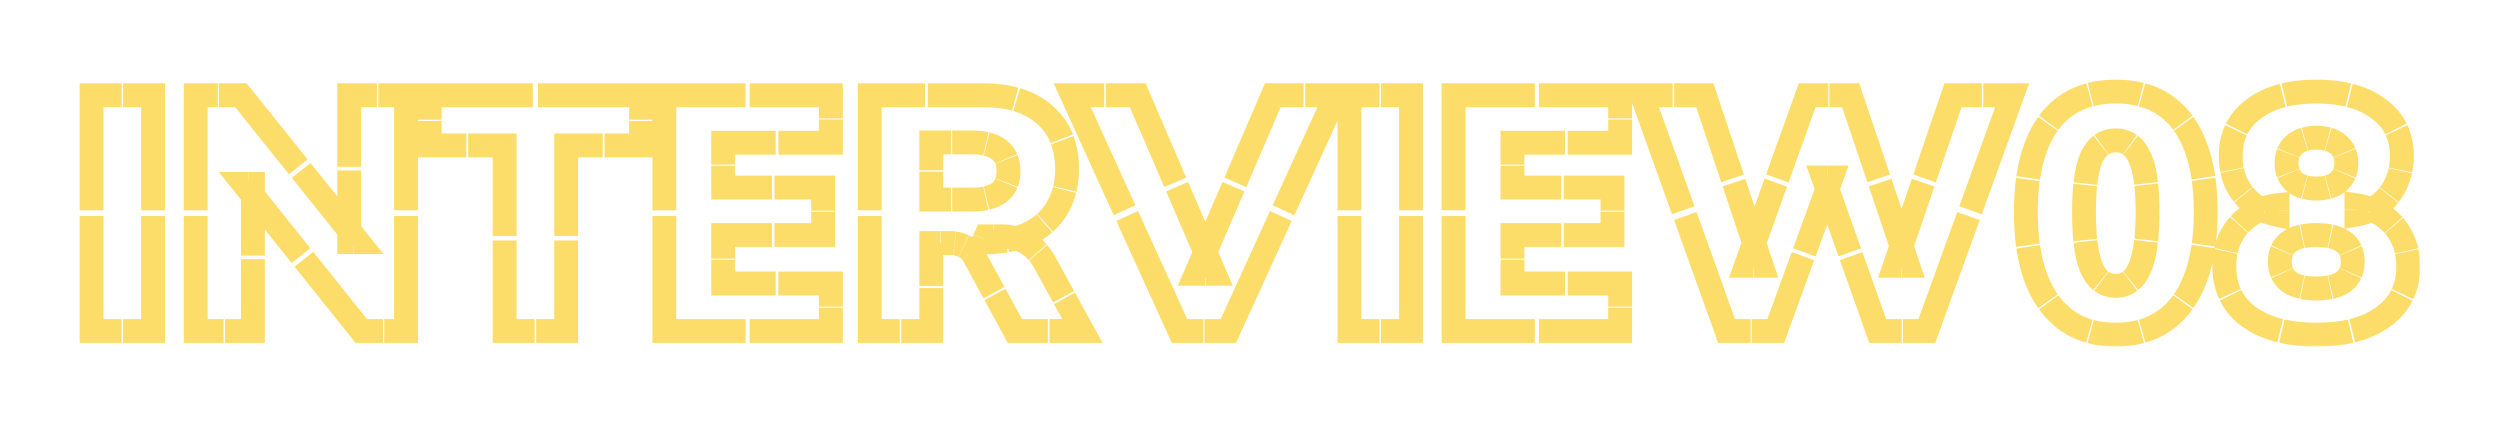 <svg width="628" height="108" viewBox="0 0 628 108" fill="none" xmlns="http://www.w3.org/2000/svg">
<g filter="url(#filter0_dd_1430_2542)">
<mask id="path-1-outside-1_1430_2542" maskUnits="userSpaceOnUse" x="19.019" y="19.144" width="589" height="68" fill="black">
<rect fill="white" x="19.019" y="19.144" width="589" height="68"/>
<path d="M23 83.144V23.924H38.456V83.144H23ZM49.168 83.144V23.924H60.508L90.076 60.8H87.724V23.924H102.004V83.144H90.748L61.18 46.184H63.532V83.144H49.168ZM126.768 83.144V36.524H107.952V23.924L161.04 23.924V36.524H142.224V83.144H126.768ZM166.883 83.144V23.924H208.715V35.852H181.667V47.108H206.783V59.036H181.667V71.216H208.715V83.144H166.883ZM218.48 83.144V23.924H246.956C253.676 23.924 258.856 25.576 262.496 28.88C266.192 32.128 268.04 36.664 268.04 42.488C268.04 46.24 267.2 49.516 265.52 52.316C263.896 55.06 261.516 57.188 258.38 58.7C255.3 60.156 251.492 60.884 246.956 60.884L247.628 59.372H251.66C254.068 59.372 256.196 59.96 258.044 61.136C259.892 62.256 261.432 63.992 262.664 66.344L271.904 83.144H254.936L244.688 64.328C244.24 63.488 243.708 62.844 243.092 62.396C242.476 61.948 241.776 61.612 240.992 61.388C240.264 61.164 239.452 61.052 238.556 61.052H233.936V83.144H218.48ZM233.936 50.132H244.184C247.152 50.132 249.42 49.544 250.988 48.368C252.556 47.192 253.34 45.372 253.34 42.908C253.34 40.556 252.556 38.792 250.988 37.616C249.42 36.384 247.152 35.768 244.184 35.768H233.936V50.132ZM296.297 83.144L269.333 23.924H285.797L305.117 68.78H300.413L319.733 23.924H335.609L308.561 83.144H296.297ZM338.984 83.144V23.924H354.44V83.144H338.984ZM365.152 83.144V23.924L406.984 23.924V35.852H379.936V47.108L405.052 47.108V59.036H379.936V71.216H406.984V83.144H365.152ZM433.714 83.144L412.462 23.924H428.254L442.534 66.764H438.586L453.958 23.924H464.878L479.326 66.764H475.966L490.582 23.924H505.45L484.03 83.144H471.682L457.99 44.588H460.09L446.062 83.144H433.714ZM531.484 84.068C526.612 84.068 522.496 82.864 519.136 80.456C515.776 78.048 513.228 74.576 511.492 70.04C509.756 65.448 508.888 59.876 508.888 53.324C508.888 46.716 509.756 41.172 511.492 36.692C513.228 32.156 515.776 28.74 519.136 26.444C522.496 24.148 526.612 23 531.484 23C536.356 23 540.472 24.148 543.832 26.444C547.192 28.74 549.74 32.156 551.476 36.692C553.212 41.172 554.08 46.688 554.08 53.24C554.08 59.792 553.212 65.364 551.476 69.956C549.74 74.548 547.192 78.048 543.832 80.456C540.472 82.864 536.356 84.068 531.484 84.068ZM531.484 71.804C534.172 71.804 536.16 70.348 537.448 67.436C538.792 64.468 539.464 59.736 539.464 53.24C539.464 46.8 538.792 42.208 537.448 39.464C536.16 36.664 534.172 35.264 531.484 35.264C528.796 35.264 526.78 36.664 525.436 39.464C524.148 42.208 523.504 46.828 523.504 53.324C523.504 59.764 524.148 64.468 525.436 67.436C526.78 70.348 528.796 71.804 531.484 71.804ZM581.851 84.068C574.683 84.068 569.027 82.556 564.883 79.532C560.795 76.508 558.751 72.308 558.751 66.932C558.751 64.076 559.311 61.556 560.431 59.372C561.607 57.188 563.203 55.424 565.219 54.08C567.235 52.68 569.531 51.84 572.107 51.56V53.996C569.755 53.492 567.683 52.568 565.891 51.224C564.155 49.824 562.783 48.116 561.775 46.1C560.823 44.028 560.347 41.732 560.347 39.212C560.347 34.172 562.279 30.224 566.143 27.368C570.007 24.456 575.243 23 581.851 23C588.515 23 593.751 24.456 597.559 27.368C601.423 30.224 603.355 34.172 603.355 39.212C603.355 41.732 602.851 44.056 601.843 46.184C600.891 48.256 599.547 49.964 597.811 51.308C596.131 52.652 594.171 53.52 591.931 53.912V51.56C594.451 51.952 596.691 52.848 598.651 54.248C600.611 55.592 602.151 57.356 603.271 59.54C604.391 61.668 604.951 64.132 604.951 66.932C604.951 72.308 602.879 76.508 598.735 79.532C594.647 82.556 589.019 84.068 581.851 84.068ZM581.851 72.476C584.819 72.476 587.087 71.916 588.655 70.796C590.223 69.62 591.007 67.94 591.007 65.756C591.007 63.516 590.223 61.836 588.655 60.716C587.087 59.596 584.819 59.036 581.851 59.036C578.883 59.036 576.615 59.596 575.047 60.716C573.479 61.836 572.695 63.516 572.695 65.756C572.695 67.94 573.479 69.62 575.047 70.796C576.615 71.916 578.883 72.476 581.851 72.476ZM581.851 47.36C584.259 47.36 586.107 46.8 587.395 45.68C588.739 44.504 589.411 42.936 589.411 40.976C589.411 39.016 588.739 37.476 587.395 36.356C586.107 35.18 584.259 34.592 581.851 34.592C579.499 34.592 577.651 35.18 576.307 36.356C575.019 37.476 574.375 39.016 574.375 40.976C574.375 42.936 575.019 44.504 576.307 45.68C577.651 46.8 579.499 47.36 581.851 47.36Z"/>
</mask>
<path d="M23 83.144H21.5V84.644H23V83.144ZM23 23.924V22.424H21.5V23.924H23ZM38.456 23.924H39.956V22.424H38.456V23.924ZM38.456 83.144V84.644H39.956V83.144H38.456ZM23 83.144H24.5V54.256H23H21.5V83.144H23ZM23 52.812H24.5V23.924H23H21.5V52.812H23ZM23 23.924V25.424H30.54V23.924V22.424H23V23.924ZM30.916 23.924V25.424H38.456V23.924V22.424H30.916V23.924ZM38.456 23.924H36.956V52.812H38.456H39.956V23.924H38.456ZM38.456 54.256H36.956V83.144H38.456H39.956V54.256H38.456ZM38.456 83.144V81.644H30.916V83.144V84.644H38.456V83.144ZM30.54 83.144V81.644H23V83.144V84.644H30.54V83.144ZM23 83.144H20V86.144H23V83.144ZM23 23.924V20.924H20V23.924H23ZM38.456 23.924H41.456V20.924H38.456V23.924ZM38.456 83.144V86.144H41.456V83.144H38.456ZM23 83.144H26V54.256H23H20V83.144H23ZM23 52.812H26V23.924H23H20V52.812H23ZM23 23.924V26.924H30.54V23.924V20.924H23V23.924ZM30.916 23.924V26.924H38.456V23.924V20.924H30.916V23.924ZM38.456 23.924H35.456V52.812H38.456H41.456V23.924H38.456ZM38.456 54.256H35.456V83.144H38.456H41.456V54.256H38.456ZM38.456 83.144V80.144H30.916V83.144V86.144H38.456V83.144ZM30.54 83.144V80.144H23V83.144V86.144H30.54V83.144ZM49.168 83.144H47.668V84.644H49.168V83.144ZM49.168 23.924V22.424H47.668V23.924H49.168ZM60.508 23.924L61.678 22.986L61.228 22.424H60.508V23.924ZM90.076 60.8V62.3H93.201L91.246 59.862L90.076 60.8ZM87.724 60.8H86.224V62.3H87.724V60.8ZM87.724 23.924V22.424H86.224V23.924H87.724ZM102.004 23.924H103.504V22.424H102.004V23.924ZM102.004 83.144V84.644H103.504V83.144H102.004ZM90.748 83.144L89.577 84.081L90.027 84.644H90.748V83.144ZM61.18 46.184V44.684H58.059L60.009 47.121L61.18 46.184ZM63.532 46.184H65.032V44.684H63.532V46.184ZM63.532 83.144V84.644H65.032V83.144H63.532ZM49.168 83.144H50.668V54.256H49.168H47.668V83.144H49.168ZM49.168 52.812H50.668V23.924H49.168H47.668V52.812H49.168ZM49.168 23.924V25.424H54.7V23.924V22.424H49.168V23.924ZM54.976 23.924V25.424H60.508V23.924V22.424H54.976V23.924ZM60.508 23.924L59.338 24.862L73.761 42.851L74.931 41.912L76.102 40.974L61.678 22.986L60.508 23.924ZM75.653 42.812L74.482 43.75L88.906 61.738L90.076 60.8L91.246 59.862L76.823 41.873L75.653 42.812ZM90.076 60.8V59.3H88.929V60.8V62.3H90.076V60.8ZM88.871 60.8V59.3H87.724V60.8V62.3H88.871V60.8ZM87.724 60.8H89.224V42.812H87.724H86.224V60.8H87.724ZM87.724 41.912H89.224V23.924H87.724H86.224V41.912H87.724ZM87.724 23.924V25.424H94.69V23.924V22.424H87.724V23.924ZM95.038 23.924V25.424H102.004V23.924V22.424H95.038V23.924ZM102.004 23.924H100.504V52.812H102.004H103.504V23.924H102.004ZM102.004 54.256H100.504V83.144H102.004H103.504V54.256H102.004ZM102.004 83.144V81.644H96.513V83.144V84.644H102.004V83.144ZM96.239 83.144V81.644H90.748V83.144V84.644H96.239V83.144ZM90.748 83.144L91.919 82.207L77.496 64.178L76.325 65.115L75.153 66.052L89.577 84.081L90.748 83.144ZM75.603 64.213L76.775 63.276L62.351 45.247L61.18 46.184L60.009 47.121L74.432 65.15L75.603 64.213ZM61.18 46.184V47.684H62.327V46.184V44.684H61.18V46.184ZM62.385 46.184V47.684H63.532V46.184V44.684H62.385V46.184ZM63.532 46.184H62.032V64.213H63.532H65.032V46.184H63.532ZM63.532 65.115H62.032V83.144H63.532H65.032V65.115H63.532ZM63.532 83.144V81.644H56.525V83.144V84.644H63.532V83.144ZM56.175 83.144V81.644H49.168V83.144V84.644H56.175V83.144ZM49.168 83.144H46.168V86.144H49.168V83.144ZM49.168 23.924V20.924H46.168V23.924H49.168ZM60.508 23.924L62.849 22.047L61.948 20.924H60.508V23.924ZM90.076 60.8V63.8H96.327L92.416 58.923L90.076 60.8ZM87.724 60.8H84.724V63.8H87.724V60.8ZM87.724 23.924V20.924H84.724V23.924H87.724ZM102.004 23.924H105.004V20.924H102.004V23.924ZM102.004 83.144V86.144H105.004V83.144H102.004ZM90.748 83.144L88.405 85.018L89.306 86.144H90.748V83.144ZM61.18 46.184V43.184H54.938L58.837 48.058L61.18 46.184ZM63.532 46.184H66.532V43.184H63.532V46.184ZM63.532 83.144V86.144H66.532V83.144H63.532ZM49.168 83.144H52.168V54.256H49.168H46.168V83.144H49.168ZM49.168 52.812H52.168V23.924H49.168H46.168V52.812H49.168ZM49.168 23.924V26.924H54.7V23.924V20.924H49.168V23.924ZM54.976 23.924V26.924H60.508V23.924V20.924H54.976V23.924ZM60.508 23.924L58.167 25.801L72.591 43.789L74.931 41.912L77.272 40.036L62.849 22.047L60.508 23.924ZM75.653 42.812L73.312 44.688L87.736 62.677L90.076 60.8L92.416 58.923L77.993 40.935L75.653 42.812ZM90.076 60.8V57.8H88.929V60.8V63.8H90.076V60.8ZM88.871 60.8V57.8H87.724V60.8V63.8H88.871V60.8ZM87.724 60.8H90.724V42.812H87.724H84.724V60.8H87.724ZM87.724 41.912H90.724V23.924H87.724H84.724V41.912H87.724ZM87.724 23.924V26.924H94.69V23.924V20.924H87.724V23.924ZM95.038 23.924V26.924H102.004V23.924V20.924H95.038V23.924ZM102.004 23.924H99.004V52.812H102.004H105.004V23.924H102.004ZM102.004 54.256H99.004V83.144H102.004H105.004V54.256H102.004ZM102.004 83.144V80.144H96.513V83.144V86.144H102.004V83.144ZM96.239 83.144V80.144H90.748V83.144V86.144H96.239V83.144ZM90.748 83.144L93.091 81.27L78.667 63.241L76.325 65.115L73.982 66.989L88.405 85.018L90.748 83.144ZM75.603 64.213L77.946 62.339L63.523 44.31L61.18 46.184L58.837 48.058L73.261 66.087L75.603 64.213ZM61.18 46.184V49.184H62.327V46.184V43.184H61.18V46.184ZM62.385 46.184V49.184H63.532V46.184V43.184H62.385V46.184ZM63.532 46.184H60.532V64.213H63.532H66.532V46.184H63.532ZM63.532 65.115H60.532V83.144H63.532H66.532V65.115H63.532ZM63.532 83.144V80.144H56.525V83.144V86.144H63.532V83.144ZM56.175 83.144V80.144H49.168V83.144V86.144H56.175V83.144ZM126.768 83.144H125.268V84.644H126.768V83.144ZM126.768 36.524H128.268V35.024H126.768V36.524ZM107.952 36.524H106.452V38.024H107.952V36.524ZM107.952 23.924V22.424H106.452V23.924H107.952ZM161.04 23.924H162.54V22.424H161.04V23.924ZM161.04 36.524V38.024H162.54V36.524H161.04ZM142.224 36.524V35.024H140.724V36.524H142.224ZM142.224 83.144V84.644H143.724V83.144H142.224ZM126.768 83.144H128.268V60.403H126.768H125.268V83.144H126.768ZM126.768 59.265H128.268V36.524H126.768H125.268V59.265H126.768ZM126.768 36.524V35.024H117.59V36.524V38.024H126.768V36.524ZM117.131 36.524V35.024H107.952V36.524V38.024H117.131V36.524ZM107.952 36.524H109.452V30.378H107.952H106.452V36.524H107.952ZM107.952 30.07H109.452V23.924H107.952H106.452V30.07H107.952ZM107.952 23.924V25.424H133.849V23.924V22.424H107.952V23.924ZM135.144 23.924V25.424L161.04 25.424V23.924V22.424L135.144 22.424V23.924ZM161.04 23.924H159.54V30.07H161.04H162.54V23.924H161.04ZM161.04 30.378H159.54V36.524H161.04H162.54V30.378H161.04ZM161.04 36.524V35.024H151.862V36.524V38.024H161.04V36.524ZM151.403 36.524V35.024H142.224V36.524V38.024H151.403V36.524ZM142.224 36.524H140.724V59.265H142.224H143.724V36.524H142.224ZM142.224 60.403H140.724V83.144H142.224H143.724V60.403H142.224ZM142.224 83.144V81.644H134.685V83.144V84.644H142.224V83.144ZM134.308 83.144V81.644H126.768V83.144V84.644H134.308V83.144ZM126.768 83.144H123.768V86.144H126.768V83.144ZM126.768 36.524H129.768V33.524H126.768V36.524ZM107.952 36.524H104.952V39.524H107.952V36.524ZM107.952 23.924V20.924H104.952V23.924H107.952ZM161.04 23.924H164.04V20.924H161.04V23.924ZM161.04 36.524V39.524H164.04V36.524H161.04ZM142.224 36.524V33.524H139.224V36.524H142.224ZM142.224 83.144V86.144H145.224V83.144H142.224ZM126.768 83.144H129.768V60.403H126.768H123.768V83.144H126.768ZM126.768 59.265H129.768V36.524H126.768H123.768V59.265H126.768ZM126.768 36.524V33.524H117.59V36.524V39.524H126.768V36.524ZM117.131 36.524V33.524H107.952V36.524V39.524H117.131V36.524ZM107.952 36.524H110.952V30.378H107.952H104.952V36.524H107.952ZM107.952 30.07H110.952V23.924H107.952H104.952V30.07H107.952ZM107.952 23.924V26.924H133.849V23.924V20.924H107.952V23.924ZM135.144 23.924V26.924L161.04 26.924V23.924V20.924L135.144 20.924V23.924ZM161.04 23.924H158.04V30.07H161.04H164.04V23.924H161.04ZM161.04 30.378H158.04V36.524H161.04H164.04V30.378H161.04ZM161.04 36.524V33.524H151.862V36.524V39.524H161.04V36.524ZM151.403 36.524V33.524H142.224V36.524V39.524H151.403V36.524ZM142.224 36.524H139.224V59.265H142.224H145.224V36.524H142.224ZM142.224 60.403H139.224V83.144H142.224H145.224V60.403H142.224ZM142.224 83.144V80.144H134.685V83.144V86.144H142.224V83.144ZM134.308 83.144V80.144H126.768V83.144V86.144H134.308V83.144ZM166.883 83.144H165.383V84.644H166.883V83.144ZM166.883 23.924V22.424H165.383V23.924H166.883ZM208.715 23.924H210.215V22.424H208.715V23.924ZM208.715 35.852V37.352H210.215V35.852H208.715ZM181.667 35.852V34.352H180.167V35.852H181.667ZM181.667 47.108H180.167V48.608H181.667V47.108ZM206.783 47.108H208.283V45.608H206.783V47.108ZM206.783 59.036V60.536H208.283V59.036H206.783ZM181.667 59.036V57.536H180.167V59.036H181.667ZM181.667 71.216H180.167V72.716H181.667V71.216ZM208.715 71.216H210.215V69.716H208.715V71.216ZM208.715 83.144V84.644H210.215V83.144H208.715ZM166.883 83.144H168.383V54.256H166.883H165.383V83.144H166.883ZM166.883 52.812H168.383V23.924H166.883H165.383V52.812H166.883ZM166.883 23.924V25.424H187.289V23.924V22.424H166.883V23.924ZM188.309 23.924V25.424H208.715V23.924V22.424H188.309V23.924ZM208.715 23.924H207.215V29.742H208.715H210.215V23.924H208.715ZM208.715 30.033H207.215V35.852H208.715H210.215V30.033H208.715ZM208.715 35.852V34.352H195.521V35.852V37.352H208.715V35.852ZM194.861 35.852V34.352H181.667V35.852V37.352H194.861V35.852ZM181.667 35.852H180.167V41.343H181.667H183.167V35.852H181.667ZM181.667 41.617H180.167V47.108H181.667H183.167V41.617H181.667ZM181.667 47.108V48.608H193.919V47.108V45.608H181.667V47.108ZM194.531 47.108V48.608H206.783V47.108V45.608H194.531V47.108ZM206.783 47.108H205.283V52.926H206.783H208.283V47.108H206.783ZM206.783 53.217H205.283V59.036H206.783H208.283V53.217H206.783ZM206.783 59.036V57.536H194.531V59.036V60.536H206.783V59.036ZM193.919 59.036V57.536H181.667V59.036V60.536H193.919V59.036ZM181.667 59.036H180.167V64.977H181.667H183.167V59.036H181.667ZM181.667 65.275H180.167V71.216H181.667H183.167V65.275H181.667ZM181.667 71.216V72.716H194.861V71.216V69.716H181.667V71.216ZM195.521 71.216V72.716H208.715V71.216V69.716H195.521V71.216ZM208.715 71.216H207.215V77.034H208.715H210.215V71.216H208.715ZM208.715 77.325H207.215V83.144H208.715H210.215V77.325H208.715ZM208.715 83.144V81.644H188.309V83.144V84.644H208.715V83.144ZM187.289 83.144V81.644H166.883V83.144V84.644H187.289V83.144ZM166.883 83.144H163.883V86.144H166.883V83.144ZM166.883 23.924V20.924H163.883V23.924H166.883ZM208.715 23.924H211.715V20.924H208.715V23.924ZM208.715 35.852V38.852H211.715V35.852H208.715ZM181.667 35.852V32.852H178.667V35.852H181.667ZM181.667 47.108H178.667V50.108H181.667V47.108ZM206.783 47.108H209.783V44.108H206.783V47.108ZM206.783 59.036V62.036H209.783V59.036H206.783ZM181.667 59.036V56.036H178.667V59.036H181.667ZM181.667 71.216H178.667V74.216H181.667V71.216ZM208.715 71.216H211.715V68.216H208.715V71.216ZM208.715 83.144V86.144H211.715V83.144H208.715ZM166.883 83.144H169.883V54.256H166.883H163.883V83.144H166.883ZM166.883 52.812H169.883V23.924H166.883H163.883V52.812H166.883ZM166.883 23.924V26.924H187.289V23.924V20.924H166.883V23.924ZM188.309 23.924V26.924H208.715V23.924V20.924H188.309V23.924ZM208.715 23.924H205.715V29.742H208.715H211.715V23.924H208.715ZM208.715 30.033H205.715V35.852H208.715H211.715V30.033H208.715ZM208.715 35.852V32.852H195.521V35.852V38.852H208.715V35.852ZM194.861 35.852V32.852H181.667V35.852V38.852H194.861V35.852ZM181.667 35.852H178.667V41.343H181.667H184.667V35.852H181.667ZM181.667 41.617H178.667V47.108H181.667H184.667V41.617H181.667ZM181.667 47.108V50.108H193.919V47.108V44.108H181.667V47.108ZM194.531 47.108V50.108H206.783V47.108V44.108H194.531V47.108ZM206.783 47.108H203.783V52.926H206.783H209.783V47.108H206.783ZM206.783 53.217H203.783V59.036H206.783H209.783V53.217H206.783ZM206.783 59.036V56.036H194.531V59.036V62.036H206.783V59.036ZM193.919 59.036V56.036H181.667V59.036V62.036H193.919V59.036ZM181.667 59.036H178.667V64.977H181.667H184.667V59.036H181.667ZM181.667 65.275H178.667V71.216H181.667H184.667V65.275H181.667ZM181.667 71.216V74.216H194.861V71.216V68.216H181.667V71.216ZM195.521 71.216V74.216H208.715V71.216V68.216H195.521V71.216ZM208.715 71.216H205.715V77.034H208.715H211.715V71.216H208.715ZM208.715 77.325H205.715V83.144H208.715H211.715V77.325H208.715ZM208.715 83.144V80.144H188.309V83.144V86.144H208.715V83.144ZM187.289 83.144V80.144H166.883V83.144V86.144H187.289V83.144ZM218.48 83.144H216.98V84.644H218.48V83.144ZM218.48 23.924V22.424H216.98V23.924H218.48ZM262.496 28.88L261.488 29.991L261.497 29.999L261.506 30.007L262.496 28.88ZM265.52 52.316L264.234 51.544L264.23 51.552L265.52 52.316ZM258.38 58.7L259.022 60.056L259.032 60.051L258.38 58.7ZM246.956 60.884L245.586 60.275L244.648 62.384H246.956V60.884ZM247.628 59.372V57.872H246.654L246.258 58.763L247.628 59.372ZM258.044 61.136L257.239 62.401L257.253 62.41L257.267 62.419L258.044 61.136ZM262.664 66.344L261.336 67.04L261.343 67.053L261.35 67.067L262.664 66.344ZM271.904 83.144V84.644H274.441L273.219 82.421L271.904 83.144ZM254.936 83.144L253.619 83.861L254.045 84.644H254.936V83.144ZM244.688 64.328L243.365 65.034L243.371 65.045L244.688 64.328ZM243.092 62.396L242.21 63.609L242.21 63.609L243.092 62.396ZM240.992 61.388L240.551 62.822L240.566 62.826L240.58 62.83L240.992 61.388ZM233.936 61.052V59.552H232.436V61.052H233.936ZM233.936 83.144V84.644H235.436V83.144H233.936ZM233.936 50.132H232.436V51.632H233.936V50.132ZM250.988 48.368L250.088 47.168L250.088 47.168L250.988 48.368ZM250.988 37.616L250.062 38.795L250.075 38.806L250.088 38.816L250.988 37.616ZM233.936 35.768V34.268H232.436V35.768H233.936ZM218.48 83.144H219.98V54.256H218.48H216.98V83.144H218.48ZM218.48 52.812H219.98V23.924H218.48H216.98V52.812H218.48ZM218.48 23.924V25.424H232.371V23.924V22.424H218.48V23.924ZM233.066 23.924V25.424H246.956V23.924V22.424H233.066V23.924ZM246.956 23.924V25.424C249.841 25.424 252.391 25.74 254.618 26.353L255.016 24.906L255.414 23.46C252.879 22.763 250.055 22.424 246.956 22.424V23.924ZM255.407 25.018L254.984 26.457C257.589 27.223 259.745 28.408 261.488 29.991L262.496 28.88L263.505 27.769C261.388 25.848 258.818 24.458 255.831 23.579L255.407 25.018ZM262.496 28.88L261.506 30.007C263.219 31.512 264.487 33.313 265.323 35.427L266.718 34.875L268.112 34.323C267.101 31.767 265.555 29.571 263.487 27.753L262.496 28.88ZM266.85 35.221L265.443 35.741C266.165 37.693 266.54 39.935 266.54 42.488H268.04H269.54C269.54 39.643 269.122 37.04 268.257 34.7L266.85 35.221ZM268.04 42.488H266.54C266.54 44.144 266.366 45.683 266.026 47.109L267.485 47.457L268.944 47.805C269.344 46.129 269.54 44.354 269.54 42.488H268.04ZM267.425 47.7L265.971 47.333C265.586 48.856 265.006 50.258 264.234 51.544L265.52 52.316L266.807 53.088C267.735 51.541 268.425 49.865 268.88 48.068L267.425 47.7ZM265.52 52.316L264.23 51.552C263.497 52.79 262.596 53.887 261.522 54.848L262.522 55.966L263.522 57.084C264.825 55.918 265.922 54.582 266.811 53.08L265.52 52.316ZM262.344 56.123L261.361 54.99C260.32 55.894 259.112 56.682 257.729 57.349L258.38 58.7L259.032 60.051C260.634 59.279 262.069 58.348 263.328 57.255L262.344 56.123ZM258.38 58.7L257.739 57.344C256.259 58.044 254.573 58.571 252.668 58.914L252.934 60.39L253.2 61.866C255.327 61.483 257.271 60.884 259.022 60.056L258.38 58.7ZM252.652 60.439L252.402 58.96C250.746 59.241 248.932 59.384 246.956 59.384V60.884V62.384C249.075 62.384 251.058 62.231 252.903 61.918L252.652 60.439ZM246.956 60.884L248.327 61.493L248.655 60.756L247.284 60.146L245.914 59.537L245.586 60.275L246.956 60.884ZM247.301 60.109L248.671 60.719L248.999 59.981L247.628 59.372L246.258 58.763L245.93 59.5L247.301 60.109ZM247.628 59.372V60.872H249.595V59.372V57.872H247.628V59.372ZM249.694 59.372V60.872H251.66V59.372V57.872H249.694V59.372ZM251.66 59.372V60.872C252.688 60.872 253.641 60.991 254.524 61.222L254.903 59.77L255.282 58.319C254.13 58.018 252.921 57.872 251.66 57.872V59.372ZM255.061 59.813L254.662 61.258C255.584 61.513 256.441 61.894 257.239 62.401L258.044 61.136L258.85 59.87C257.799 59.202 256.667 58.7 255.461 58.367L255.061 59.813ZM258.044 61.136L257.267 62.419C258.076 62.909 258.829 63.546 259.523 64.341L260.653 63.355L261.783 62.369C260.902 61.358 259.915 60.516 258.822 59.853L258.044 61.136ZM260.765 63.485L259.622 64.457C260.24 65.184 260.813 66.042 261.336 67.04L262.664 66.344L263.993 65.648C263.381 64.479 262.688 63.431 261.909 62.514L260.765 63.485ZM262.664 66.344L261.35 67.067L265.857 75.262L267.172 74.539L268.486 73.816L263.979 65.621L262.664 66.344ZM267.397 74.949L266.083 75.672L270.59 83.867L271.904 83.144L273.219 82.421L268.712 74.226L267.397 74.949ZM271.904 83.144V81.644H263.627V83.144V84.644H271.904V83.144ZM263.214 83.144V81.644H254.936V83.144V84.644H263.214V83.144ZM254.936 83.144L256.254 82.427L251.255 73.248L249.937 73.965L248.62 74.683L253.619 83.861L254.936 83.144ZM249.688 73.507L251.005 72.789L246.006 63.611L244.688 64.328L243.371 65.045L248.37 74.224L249.688 73.507ZM244.688 64.328L246.012 63.622C245.769 63.166 245.497 62.744 245.192 62.361L244.018 63.295L242.845 64.229C243.022 64.452 243.197 64.719 243.365 65.034L244.688 64.328ZM243.98 63.247L245.143 62.3C244.796 61.874 244.408 61.498 243.975 61.183L243.092 62.396L242.21 63.609C242.414 63.757 242.617 63.948 242.816 64.194L243.98 63.247ZM243.092 62.396L243.975 61.183C243.595 60.907 243.191 60.666 242.764 60.46L242.113 61.812L241.462 63.163C241.73 63.292 241.979 63.441 242.21 63.609L243.092 62.396ZM242.061 61.787L242.7 60.43C242.287 60.235 241.854 60.074 241.405 59.946L240.992 61.388L240.58 62.83C240.882 62.916 241.162 63.022 241.422 63.144L242.061 61.787ZM240.992 61.388L241.434 59.954C240.979 59.815 240.507 59.713 240.018 59.647L239.817 61.133L239.616 62.62C239.954 62.666 240.265 62.734 240.551 62.822L240.992 61.388ZM239.757 61.125L239.948 59.638C239.498 59.58 239.033 59.552 238.556 59.552V61.052V62.552C238.917 62.552 239.253 62.573 239.567 62.613L239.757 61.125ZM238.556 61.052V59.552H236.303V61.052V62.552H238.556V61.052ZM236.19 61.052V59.552H233.936V61.052V62.552H236.19V61.052ZM233.936 61.052H232.436V71.829H233.936H235.436V61.052H233.936ZM233.936 72.367H232.436V83.144H233.936H235.436V72.367H233.936ZM233.936 83.144V81.644H226.397V83.144V84.644H233.936V83.144ZM226.02 83.144V81.644H218.48V83.144V84.644H226.02V83.144ZM233.936 50.132H235.436V43.125H233.936H232.436V50.132H233.936ZM233.936 42.775H235.436V35.768H233.936H232.436V42.775H233.936ZM233.936 35.768V37.268H238.936V35.768V34.268H233.936V35.768ZM239.185 35.768V37.268H244.184V35.768V34.268H239.185V35.768ZM244.184 35.768V37.268C245.389 37.268 246.434 37.377 247.33 37.581L247.663 36.118L247.995 34.656C246.838 34.392 245.564 34.268 244.184 34.268V35.768ZM247.833 36.158L247.478 37.616C248.567 37.881 249.413 38.286 250.062 38.795L250.988 37.616L251.915 36.437C250.869 35.614 249.612 35.048 248.188 34.701L247.833 36.158ZM250.988 37.616L250.088 38.816C250.687 39.265 251.119 39.815 251.406 40.486L252.785 39.896L254.164 39.306C253.668 38.145 252.902 37.176 251.888 36.416L250.988 37.616ZM252.841 40.032L251.448 40.587C251.697 41.212 251.84 41.976 251.84 42.908H253.34H254.84C254.84 41.672 254.651 40.519 254.234 39.475L252.841 40.032ZM253.34 42.908H251.84C251.84 43.885 251.699 44.685 251.453 45.335L252.855 45.867L254.258 46.398C254.659 45.341 254.84 44.169 254.84 42.908H253.34ZM252.8 46.007L251.411 45.441C251.12 46.156 250.683 46.722 250.088 47.168L250.988 48.368L251.888 49.568C252.927 48.789 253.698 47.781 254.19 46.572L252.8 46.007ZM250.988 48.368L250.088 47.168C249.438 47.656 248.584 48.046 247.482 48.301L247.82 49.762L248.158 51.224C249.58 50.895 250.839 50.355 251.888 49.568L250.988 48.368ZM247.65 49.8L247.333 48.334C246.434 48.528 245.388 48.632 244.184 48.632V50.132V51.632C245.554 51.632 246.818 51.515 247.966 51.267L247.65 49.8ZM244.184 50.132V48.632H239.185V50.132V51.632H244.184V50.132ZM238.936 50.132V48.632H233.936V50.132V51.632H238.936V50.132ZM218.48 83.144H215.48V86.144H218.48V83.144ZM218.48 23.924V20.924H215.48V23.924H218.48ZM262.496 28.88L260.48 31.101L260.498 31.118L260.516 31.134L262.496 28.88ZM265.52 52.316L262.948 50.773L262.943 50.78L262.939 50.788L265.52 52.316ZM258.38 58.7L259.663 61.412L259.673 61.407L259.683 61.402L258.38 58.7ZM246.956 60.884L244.215 59.666L242.34 63.884H246.956V60.884ZM247.628 59.372V56.372H245.679L244.887 58.154L247.628 59.372ZM258.044 61.136L256.434 63.667L256.462 63.685L256.49 63.702L258.044 61.136ZM262.664 66.344L260.007 67.736L260.021 67.763L260.036 67.79L262.664 66.344ZM271.904 83.144V86.144H276.978L274.533 81.698L271.904 83.144ZM254.936 83.144L252.302 84.579L253.154 86.144H254.936V83.144ZM244.688 64.328L242.041 65.74L242.048 65.751L242.054 65.763L244.688 64.328ZM243.092 62.396L241.328 64.822L241.328 64.822L243.092 62.396ZM240.992 61.388L240.11 64.255L240.139 64.264L240.168 64.273L240.992 61.388ZM233.936 61.052V58.052H230.936V61.052H233.936ZM233.936 83.144V86.144H236.936V83.144H233.936ZM233.936 50.132H230.936V53.132H233.936V50.132ZM250.988 48.368L249.188 45.968L249.188 45.968L250.988 48.368ZM250.988 37.616L249.135 39.975L249.162 39.996L249.188 40.016L250.988 37.616ZM233.936 35.768V32.768H230.936V35.768H233.936ZM218.48 83.144H221.48V54.256H218.48H215.48V83.144H218.48ZM218.48 52.812H221.48V23.924H218.48H215.48V52.812H218.48ZM218.48 23.924V26.924H232.371V23.924V20.924H218.48V23.924ZM233.066 23.924V26.924H246.956V23.924V20.924H233.066V23.924ZM246.956 23.924V26.924C249.734 26.924 252.146 27.228 254.221 27.799L255.016 24.906L255.812 22.014C253.123 21.274 250.162 20.924 246.956 20.924V23.924ZM255.407 25.018L254.56 27.895C256.974 28.606 258.923 29.688 260.48 31.101L262.496 28.88L264.513 26.659C262.21 24.568 259.433 23.075 256.254 22.14L255.407 25.018ZM262.496 28.88L260.516 31.134C262.05 32.482 263.179 34.086 263.928 35.978L266.718 34.875L269.507 33.772C268.409 30.993 266.724 28.601 264.477 26.627L262.496 28.88ZM266.85 35.221L264.036 36.262C264.687 38.02 265.04 40.082 265.04 42.488H268.04H271.04C271.04 39.496 270.6 36.713 269.663 34.18L266.85 35.221ZM268.04 42.488H265.04C265.04 44.039 264.878 45.46 264.567 46.761L267.485 47.457L270.403 48.153C270.833 46.351 271.04 44.46 271.04 42.488H268.04ZM267.425 47.7L264.517 46.965C264.166 48.351 263.642 49.616 262.948 50.773L265.52 52.316L268.093 53.859C269.099 52.182 269.845 50.37 270.334 48.436L267.425 47.7ZM265.52 52.316L262.939 50.788C262.284 51.894 261.481 52.872 260.522 53.73L262.522 55.966L264.523 58.201C265.939 56.934 267.135 55.479 268.102 53.844L265.52 52.316ZM262.344 56.123L260.377 53.857C259.445 54.667 258.351 55.384 257.078 55.998L258.38 58.7L259.683 61.402C261.395 60.577 262.944 59.575 264.311 58.388L262.344 56.123ZM258.38 58.7L257.098 55.988C255.753 56.624 254.195 57.114 252.402 57.438L252.934 60.39L253.466 63.343C255.704 62.939 257.777 62.303 259.663 61.412L258.38 58.7ZM252.652 60.439L252.151 57.481C250.589 57.746 248.86 57.884 246.956 57.884V60.884V63.884C249.146 63.884 251.215 63.725 253.153 63.397L252.652 60.439ZM246.956 60.884L249.698 62.102L250.026 61.365L247.284 60.146L244.543 58.928L244.215 59.666L246.956 60.884ZM247.301 60.109L250.042 61.328L250.37 60.59L247.628 59.372L244.887 58.154L244.559 58.891L247.301 60.109ZM247.628 59.372V62.372H249.595V59.372V56.372H247.628V59.372ZM249.694 59.372V62.372H251.66V59.372V56.372H249.694V59.372ZM251.66 59.372V62.372C252.571 62.372 253.396 62.477 254.146 62.673L254.903 59.77L255.66 56.867C254.375 56.532 253.038 56.372 251.66 56.372V59.372ZM255.061 59.813L254.263 62.704C255.042 62.92 255.763 63.24 256.434 63.667L258.044 61.136L259.655 58.605C258.477 57.856 257.209 57.294 255.86 56.921L255.061 59.813ZM258.044 61.136L256.49 63.702C257.157 64.106 257.793 64.64 258.393 65.328L260.653 63.355L262.914 61.382C261.938 60.265 260.835 59.319 259.599 58.57L258.044 61.136ZM260.765 63.485L258.479 65.428C259.016 66.06 259.529 66.823 260.007 67.736L262.664 66.344L265.322 64.952C264.665 63.697 263.912 62.555 263.052 61.543L260.765 63.485ZM262.664 66.344L260.036 67.79L264.543 75.985L267.172 74.539L269.8 73.093L265.293 64.898L262.664 66.344ZM267.397 74.949L264.769 76.395L269.276 84.59L271.904 83.144L274.533 81.698L270.026 73.503L267.397 74.949ZM271.904 83.144V80.144H263.627V83.144V86.144H271.904V83.144ZM263.214 83.144V80.144H254.936V83.144V86.144H263.214V83.144ZM254.936 83.144L257.571 81.709L252.572 72.531L249.937 73.965L247.303 75.4L252.302 84.579L254.936 83.144ZM249.688 73.507L252.322 72.072L247.323 62.893L244.688 64.328L242.054 65.763L247.053 74.941L249.688 73.507ZM244.688 64.328L247.336 62.916C247.055 62.39 246.734 61.89 246.366 61.427L244.018 63.295L241.671 65.163C241.785 65.306 241.911 65.495 242.041 65.74L244.688 64.328ZM243.98 63.247L246.307 61.354C245.886 60.837 245.405 60.368 244.857 59.97L243.092 62.396L241.328 64.822C241.416 64.886 241.527 64.986 241.653 65.14L243.98 63.247ZM243.092 62.396L244.857 59.97C244.403 59.639 243.921 59.352 243.415 59.109L242.113 61.812L240.811 64.514C240.999 64.605 241.171 64.708 241.328 64.822L243.092 62.396ZM242.061 61.787L243.34 59.073C242.849 58.842 242.34 58.653 241.817 58.503L240.992 61.388L240.168 64.273C240.396 64.338 240.6 64.415 240.783 64.501L242.061 61.787ZM240.992 61.388L241.875 58.521C241.336 58.355 240.783 58.237 240.22 58.16L239.817 61.133L239.415 64.106C239.678 64.142 239.908 64.193 240.11 64.255L240.992 61.388ZM239.757 61.125L240.138 58.15C239.62 58.083 239.092 58.052 238.556 58.052V61.052V64.052C238.859 64.052 239.131 64.07 239.376 64.101L239.757 61.125ZM238.556 61.052V58.052H236.303V61.052V64.052H238.556V61.052ZM236.19 61.052V58.052H233.936V61.052V64.052H236.19V61.052ZM233.936 61.052H230.936V71.829H233.936H236.936V61.052H233.936ZM233.936 72.367H230.936V83.144H233.936H236.936V72.367H233.936ZM233.936 83.144V80.144H226.397V83.144V86.144H233.936V83.144ZM226.02 83.144V80.144H218.48V83.144V86.144H226.02V83.144ZM233.936 50.132H236.936V43.125H233.936H230.936V50.132H233.936ZM233.936 42.775H236.936V35.768H233.936H230.936V42.775H233.936ZM233.936 35.768V38.768H238.936V35.768V32.768H233.936V35.768ZM239.185 35.768V38.768H244.184V35.768V32.768H239.185V35.768ZM244.184 35.768V38.768C245.301 38.768 246.232 38.869 246.997 39.044L247.663 36.118L248.328 33.193C247.04 32.9 245.652 32.768 244.184 32.768V35.768ZM247.833 36.158L247.123 39.073C248.045 39.298 248.685 39.621 249.135 39.975L250.988 37.616L252.842 35.257C251.597 34.279 250.134 33.631 248.543 33.244L247.833 36.158ZM250.988 37.616L249.188 40.016C249.579 40.309 249.845 40.65 250.027 41.076L252.785 39.896L255.543 38.715C254.942 37.311 254.01 36.132 252.788 35.216L250.988 37.616ZM252.841 40.032L250.055 41.144C250.221 41.559 250.34 42.128 250.34 42.908H253.34H256.34C256.34 41.52 256.127 40.172 255.628 38.919L252.841 40.032ZM253.34 42.908H250.34C250.34 43.743 250.219 44.357 250.05 44.803L252.855 45.867L255.661 46.929C256.138 45.669 256.34 44.311 256.34 42.908H253.34ZM252.8 46.007L250.022 44.876C249.832 45.343 249.562 45.688 249.188 45.968L250.988 48.368L252.788 50.768C254.048 49.823 254.986 48.594 255.579 47.137L252.8 46.007ZM250.988 48.368L249.188 45.968C248.737 46.307 248.086 46.622 247.144 46.84L247.82 49.762L248.496 52.685C250.078 52.319 251.539 51.705 252.788 50.768L250.988 48.368ZM247.65 49.8L247.017 46.868C246.242 47.035 245.305 47.132 244.184 47.132V50.132V53.132C245.638 53.132 247.01 53.008 248.283 52.733L247.65 49.8ZM244.184 50.132V47.132H239.185V50.132V53.132H244.184V50.132ZM238.936 50.132V47.132H233.936V50.132V53.132H238.936V50.132ZM296.297 83.144L294.931 83.766L295.331 84.644H296.297V83.144ZM269.333 23.924V22.424H267.002L267.967 24.546L269.333 23.924ZM285.797 23.924L287.174 23.331L286.784 22.424H285.797V23.924ZM305.117 68.78V70.28H307.396L306.494 68.187L305.117 68.78ZM300.413 68.78L299.035 68.187L298.133 70.28H300.413V68.78ZM319.733 23.924V22.424H318.745L318.355 23.331L319.733 23.924ZM335.609 23.924L336.973 24.547L337.943 22.424H335.609V23.924ZM308.561 83.144V84.644H309.525L309.925 83.767L308.561 83.144ZM296.297 83.144L297.662 82.522L284.509 53.635L283.143 54.256L281.778 54.878L294.931 83.766L296.297 83.144ZM282.486 52.812L283.851 52.19L270.698 23.302L269.333 23.924L267.967 24.546L281.121 53.433L282.486 52.812ZM269.333 23.924V25.424H277.364V23.924V22.424H269.333V23.924ZM277.765 23.924V25.424H285.797V23.924V22.424H277.765V23.924ZM285.797 23.924L284.419 24.517L293.843 46.398L295.221 45.805L296.599 45.212L287.174 23.331L285.797 23.924ZM295.692 46.899L294.315 47.492L303.739 69.373L305.117 68.78L306.494 68.187L297.07 46.306L295.692 46.899ZM305.117 68.78V67.28H302.822V68.78V70.28H305.117V68.78ZM302.707 68.78V67.28H300.413V68.78V70.28H302.707V68.78ZM300.413 68.78L301.79 69.373L311.215 47.492L309.837 46.899L308.459 46.306L299.035 68.187L300.413 68.78ZM310.308 45.805L311.686 46.398L321.11 24.517L319.733 23.924L318.355 23.331L308.931 45.212L310.308 45.805ZM319.733 23.924V25.424H327.477V23.924V22.424H319.733V23.924ZM327.864 23.924V25.424H335.609V23.924V22.424H327.864V23.924ZM335.609 23.924L334.244 23.301L321.05 52.189L322.415 52.812L323.779 53.435L336.973 24.547L335.609 23.924ZM321.755 54.256L320.39 53.633L307.196 82.521L308.561 83.144L309.925 83.767L323.119 54.879L321.755 54.256ZM308.561 83.144V81.644H302.578V83.144V84.644H308.561V83.144ZM302.279 83.144V81.644H296.297V83.144V84.644H302.279V83.144ZM296.297 83.144L293.566 84.387L294.366 86.144H296.297V83.144ZM269.333 23.924V20.924H264.67L266.602 25.167L269.333 23.924ZM285.797 23.924L288.552 22.737L287.771 20.924H285.797V23.924ZM305.117 68.78V71.78H309.675L307.872 67.593L305.117 68.78ZM300.413 68.78L297.657 67.593L295.854 71.78H300.413V68.78ZM319.733 23.924V20.924H317.758L316.977 22.737L319.733 23.924ZM335.609 23.924L338.337 25.17L340.277 20.924H335.609V23.924ZM308.561 83.144V86.144H310.489L311.289 84.39L308.561 83.144ZM296.297 83.144L299.027 81.901L285.874 53.013L283.143 54.256L280.413 55.499L293.566 84.387L296.297 83.144ZM282.486 52.812L285.216 51.569L272.063 22.681L269.333 23.924L266.602 25.167L279.756 54.055L282.486 52.812ZM269.333 23.924V26.924H277.364V23.924V20.924H269.333V23.924ZM277.765 23.924V26.924H285.797V23.924V20.924H277.765V23.924ZM285.797 23.924L283.041 25.111L292.466 46.992L295.221 45.805L297.976 44.618L288.552 22.737L285.797 23.924ZM295.692 46.899L292.937 48.086L302.361 69.967L305.117 68.78L307.872 67.593L298.448 45.712L295.692 46.899ZM305.117 68.78V65.78H302.822V68.78V71.78H305.117V68.78ZM302.707 68.78V65.78H300.413V68.78V71.78H302.707V68.78ZM300.413 68.78L303.168 69.967L312.592 48.086L309.837 46.899L307.082 45.712L297.657 67.593L300.413 68.78ZM310.308 45.805L313.064 46.992L322.488 25.111L319.733 23.924L316.977 22.737L307.553 44.618L310.308 45.805ZM319.733 23.924V26.924H327.477V23.924V20.924H319.733V23.924ZM327.864 23.924V26.924H335.609V23.924V20.924H327.864V23.924ZM335.609 23.924L332.88 22.678L319.686 51.565L322.415 52.812L325.143 54.058L338.337 25.17L335.609 23.924ZM321.755 54.256L319.026 53.01L305.832 81.898L308.561 83.144L311.289 84.39L324.484 55.502L321.755 54.256ZM308.561 83.144V80.144H302.578V83.144V86.144H308.561V83.144ZM302.279 83.144V80.144H296.297V83.144V86.144H302.279V83.144ZM338.984 83.144H337.484V84.644H338.984V83.144ZM338.984 23.924V22.424H337.484V23.924H338.984ZM354.44 23.924H355.94V22.424H354.44V23.924ZM354.44 83.144V84.644H355.94V83.144H354.44ZM338.984 83.144H340.484V54.256H338.984H337.484V83.144H338.984ZM338.984 52.812H340.484V23.924H338.984H337.484V52.812H338.984ZM338.984 23.924V25.424H346.524V23.924V22.424H338.984V23.924ZM346.901 23.924V25.424H354.44V23.924V22.424H346.901V23.924ZM354.44 23.924H352.94V52.812H354.44H355.94V23.924H354.44ZM354.44 54.256H352.94V83.144H354.44H355.94V54.256H354.44ZM354.44 83.144V81.644H346.901V83.144V84.644H354.44V83.144ZM346.524 83.144V81.644H338.984V83.144V84.644H346.524V83.144ZM338.984 83.144H335.984V86.144H338.984V83.144ZM338.984 23.924V20.924H335.984V23.924H338.984ZM354.44 23.924H357.44V20.924H354.44V23.924ZM354.44 83.144V86.144H357.44V83.144H354.44ZM338.984 83.144H341.984V54.256H338.984H335.984V83.144H338.984ZM338.984 52.812H341.984V23.924H338.984H335.984V52.812H338.984ZM338.984 23.924V26.924H346.524V23.924V20.924H338.984V23.924ZM346.901 23.924V26.924H354.44V23.924V20.924H346.901V23.924ZM354.44 23.924H351.44V52.812H354.44H357.44V23.924H354.44ZM354.44 54.256H351.44V83.144H354.44H357.44V54.256H354.44ZM354.44 83.144V80.144H346.901V83.144V86.144H354.44V83.144ZM346.524 83.144V80.144H338.984V83.144V86.144H346.524V83.144ZM365.152 83.144H363.652V84.644H365.152V83.144ZM365.152 23.924V22.424H363.652V23.924H365.152ZM406.984 23.924H408.484V22.424H406.984V23.924ZM406.984 35.852V37.352H408.484V35.852H406.984ZM379.936 35.852V34.352H378.436V35.852H379.936ZM379.936 47.108H378.436V48.608H379.936V47.108ZM405.052 47.108H406.552V45.608H405.052V47.108ZM405.052 59.036V60.536H406.552V59.036H405.052ZM379.936 59.036V57.536H378.436V59.036H379.936ZM379.936 71.216H378.436V72.716H379.936V71.216ZM406.984 71.216H408.484V69.716H406.984V71.216ZM406.984 83.144V84.644H408.484V83.144H406.984ZM365.152 83.144H366.652V54.256H365.152H363.652V83.144H365.152ZM365.152 52.812H366.652V23.924H365.152H363.652V52.812H365.152ZM365.152 23.924V25.424H385.558V23.924V22.424H365.152V23.924ZM386.579 23.924V25.424L406.984 25.424V23.924V22.424L386.579 22.424V23.924ZM406.984 23.924H405.484V29.742H406.984H408.484V23.924H406.984ZM406.984 30.033H405.484V35.852H406.984H408.484V30.033H406.984ZM406.984 35.852V34.352H393.79V35.852V37.352H406.984V35.852ZM393.131 35.852V34.352H379.936V35.852V37.352H393.131V35.852ZM379.936 35.852H378.436V41.343H379.936H381.436V35.852H379.936ZM379.936 41.617H378.436V47.108H379.936H381.436V41.617H379.936ZM379.936 47.108V48.608H392.188V47.108V45.608H379.936V47.108ZM392.801 47.108V48.608L405.052 48.608V47.108V45.608L392.801 45.608V47.108ZM405.052 47.108H403.552V52.926H405.052H406.552V47.108H405.052ZM405.052 53.217H403.552V59.036H405.052H406.552V53.217H405.052ZM405.052 59.036V57.536H392.801V59.036V60.536H405.052V59.036ZM392.188 59.036V57.536H379.936V59.036V60.536H392.188V59.036ZM379.936 59.036H378.436V64.977H379.936H381.436V59.036H379.936ZM379.936 65.275H378.436V71.216H379.936H381.436V65.275H379.936ZM379.936 71.216V72.716H393.131V71.216V69.716H379.936V71.216ZM393.79 71.216V72.716H406.984V71.216V69.716H393.79V71.216ZM406.984 71.216H405.484V77.034H406.984H408.484V71.216H406.984ZM406.984 77.325H405.484V83.144H406.984H408.484V77.325H406.984ZM406.984 83.144V81.644H386.579V83.144V84.644H406.984V83.144ZM385.558 83.144V81.644H365.152V83.144V84.644H385.558V83.144ZM365.152 83.144H362.152V86.144H365.152V83.144ZM365.152 23.924V20.924H362.152V23.924H365.152ZM406.984 23.924H409.984V20.924H406.984V23.924ZM406.984 35.852V38.852H409.984V35.852H406.984ZM379.936 35.852V32.852H376.936V35.852H379.936ZM379.936 47.108H376.936V50.108H379.936V47.108ZM405.052 47.108H408.052V44.108H405.052V47.108ZM405.052 59.036V62.036H408.052V59.036H405.052ZM379.936 59.036V56.036H376.936V59.036H379.936ZM379.936 71.216H376.936V74.216H379.936V71.216ZM406.984 71.216H409.984V68.216H406.984V71.216ZM406.984 83.144V86.144H409.984V83.144H406.984ZM365.152 83.144H368.152V54.256H365.152H362.152V83.144H365.152ZM365.152 52.812H368.152V23.924H365.152H362.152V52.812H365.152ZM365.152 23.924V26.924L385.558 26.924V23.924V20.924L365.152 20.924V23.924ZM386.579 23.924V26.924H406.984V23.924V20.924H386.579V23.924ZM406.984 23.924H403.984V29.742H406.984H409.984V23.924H406.984ZM406.984 30.033H403.984V35.852H406.984H409.984V30.033H406.984ZM406.984 35.852V32.852H393.79V35.852V38.852H406.984V35.852ZM393.131 35.852V32.852H379.936V35.852V38.852H393.131V35.852ZM379.936 35.852H376.936V41.343H379.936H382.936V35.852H379.936ZM379.936 41.617H376.936V47.108H379.936H382.936V41.617H379.936ZM379.936 47.108V50.108H392.188V47.108V44.108H379.936V47.108ZM392.801 47.108V50.108L405.052 50.108V47.108V44.108L392.801 44.108V47.108ZM405.052 47.108H402.052V52.926H405.052H408.052V47.108H405.052ZM405.052 53.217H402.052V59.036H405.052H408.052V53.217H405.052ZM405.052 59.036V56.036L392.801 56.036V59.036V62.036H405.052V59.036ZM392.188 59.036V56.036H379.936V59.036V62.036H392.188V59.036ZM379.936 59.036H376.936V64.977H379.936H382.936V59.036H379.936ZM379.936 65.275H376.936V71.216H379.936H382.936V65.275H379.936ZM379.936 71.216V74.216H393.131V71.216V68.216H379.936V71.216ZM393.79 71.216V74.216H406.984V71.216V68.216H393.79V71.216ZM406.984 71.216H403.984V77.034H406.984H409.984V71.216H406.984ZM406.984 77.325H403.984V83.144H406.984H409.984V77.325H406.984ZM406.984 83.144V80.144H386.579V83.144V86.144H406.984V83.144ZM385.558 83.144V80.144H365.152V83.144V86.144H385.558V83.144ZM433.714 83.144L432.302 83.651L432.659 84.644H433.714V83.144ZM412.462 23.924V22.424H410.33L411.05 24.431L412.462 23.924ZM428.254 23.924L429.677 23.45L429.335 22.424H428.254V23.924ZM442.534 66.764V68.264H444.615L443.957 66.29L442.534 66.764ZM438.586 66.764L437.174 66.257L436.454 68.264H438.586V66.764ZM453.958 23.924V22.424H452.903L452.546 23.417L453.958 23.924ZM464.878 23.924L466.299 23.445L465.955 22.424H464.878V23.924ZM479.326 66.764V68.264H481.415L480.747 66.285L479.326 66.764ZM475.966 66.764L474.546 66.28L473.869 68.264H475.966V66.764ZM490.582 23.924V22.424H489.509L489.162 23.44L490.582 23.924ZM505.45 23.924L506.861 24.434L507.588 22.424H505.45V23.924ZM484.03 83.144V84.644H485.083L485.441 83.654L484.03 83.144ZM471.682 83.144L470.269 83.646L470.623 84.644H471.682V83.144ZM457.99 44.588V43.088H455.866L456.577 45.09L457.99 44.588ZM460.09 44.588L461.5 45.101L462.232 43.088H460.09V44.588ZM446.062 83.144V84.644H447.113L447.472 83.657L446.062 83.144ZM433.714 83.144L435.126 82.637L424.759 53.749L423.347 54.256L421.935 54.763L432.302 83.651L433.714 83.144ZM422.829 52.812L424.241 52.305L413.874 23.417L412.462 23.924L411.05 24.431L421.417 53.318L422.829 52.812ZM412.462 23.924V25.424H420.166V23.924V22.424H412.462V23.924ZM420.551 23.924V25.424H428.254V23.924V22.424H420.551V23.924ZM428.254 23.924L426.831 24.398L433.797 45.296L435.22 44.822L436.643 44.347L429.677 23.45L428.254 23.924ZM435.568 45.866L434.145 46.341L441.111 67.238L442.534 66.764L443.957 66.29L436.991 45.392L435.568 45.866ZM442.534 66.764V65.264H440.608V66.764V68.264H442.534V66.764ZM440.512 66.764V65.264H438.586V66.764V68.264H440.512V66.764ZM438.586 66.764L439.998 67.271L447.496 46.373L446.085 45.866L444.673 45.36L437.174 66.257L438.586 66.764ZM446.46 44.822L447.871 45.328L455.37 24.431L453.958 23.924L452.546 23.417L445.048 44.315L446.46 44.822ZM453.958 23.924V25.424H459.285V23.924V22.424H453.958V23.924ZM459.551 23.924V25.424H464.878V23.924V22.424H459.551V23.924ZM464.878 23.924L463.457 24.403L470.505 45.301L471.926 44.822L473.347 44.342L466.299 23.445L464.878 23.924ZM472.278 45.866L470.857 46.346L477.905 67.243L479.326 66.764L480.747 66.285L473.7 45.387L472.278 45.866ZM479.326 66.764V65.264H477.687V66.764V68.264H479.326V66.764ZM477.605 66.764V65.264H475.966V66.764V68.264H477.605V66.764ZM475.966 66.764L477.386 67.248L484.515 46.351L483.096 45.866L481.676 45.382L474.546 66.28L475.966 66.764ZM483.452 44.822L484.872 45.306L492.002 24.408L490.582 23.924L489.162 23.44L482.033 44.337L483.452 44.822ZM490.582 23.924V25.424H497.835V23.924V22.424H490.582V23.924ZM498.197 23.924V25.424H505.45V23.924V22.424H498.197V23.924ZM505.45 23.924L504.04 23.414L493.591 52.302L495.001 52.812L496.412 53.322L506.861 24.434L505.45 23.924ZM494.479 54.256L493.068 53.746L482.62 82.634L484.03 83.144L485.441 83.654L495.889 54.766L494.479 54.256ZM484.03 83.144V81.644H478.007V83.144V84.644H484.03V83.144ZM477.706 83.144V81.644H471.682V83.144V84.644H477.706V83.144ZM471.682 83.144L473.096 82.642L466.417 63.834L465.003 64.336L463.59 64.838L470.269 83.646L471.682 83.144ZM464.669 63.396L466.083 62.894L459.404 44.086L457.99 44.588L456.577 45.09L463.256 63.898L464.669 63.396ZM457.99 44.588V46.088H459.014V44.588V43.088H457.99V44.588ZM459.066 44.588V46.088H460.09V44.588V43.088H459.066V44.588ZM460.09 44.588L458.68 44.075L451.838 62.883L453.247 63.396L454.657 63.909L461.5 45.101L460.09 44.588ZM452.905 64.336L451.495 63.823L444.652 82.631L446.062 83.144L447.472 83.657L454.315 64.849L452.905 64.336ZM446.062 83.144V81.644H440.039V83.144V84.644H446.062V83.144ZM439.738 83.144V81.644H433.714V83.144V84.644H439.738V83.144ZM433.714 83.144L430.89 84.157L431.603 86.144H433.714V83.144ZM412.462 23.924V20.924H408.198L409.638 24.937L412.462 23.924ZM428.254 23.924L431.1 22.975L430.416 20.924H428.254V23.924ZM442.534 66.764V69.764H446.696L445.38 65.815L442.534 66.764ZM438.586 66.764L435.762 65.751L434.322 69.764H438.586V66.764ZM453.958 23.924V20.924H451.847L451.134 22.911L453.958 23.924ZM464.878 23.924L467.721 22.965L467.032 20.924H464.878V23.924ZM479.326 66.764V69.764H483.504L482.169 65.805L479.326 66.764ZM475.966 66.764L473.127 65.795L471.773 69.764H475.966V66.764ZM490.582 23.924V20.924H488.436L487.743 22.955L490.582 23.924ZM505.45 23.924L508.271 24.944L509.725 20.924H505.45V23.924ZM484.03 83.144V86.144H486.135L486.851 84.164L484.03 83.144ZM471.682 83.144L468.855 84.148L469.564 86.144H471.682V83.144ZM457.99 44.588V41.588H453.741L455.163 45.592L457.99 44.588ZM460.09 44.588L462.909 45.614L464.374 41.588H460.09V44.588ZM446.062 83.144V86.144H448.163L448.881 84.17L446.062 83.144ZM433.714 83.144L436.538 82.131L426.171 53.243L423.347 54.256L420.524 55.27L430.89 84.157L433.714 83.144ZM422.829 52.812L425.653 51.798L415.286 22.911L412.462 23.924L409.638 24.937L420.005 53.825L422.829 52.812ZM412.462 23.924V26.924H420.166V23.924V20.924H412.462V23.924ZM420.551 23.924V26.924H428.254V23.924V20.924H420.551V23.924ZM428.254 23.924L425.408 24.873L432.374 45.77L435.22 44.822L438.066 43.873L431.1 22.975L428.254 23.924ZM435.568 45.866L432.722 46.815L439.688 67.713L442.534 66.764L445.38 65.815L438.414 44.918L435.568 45.866ZM442.534 66.764V63.764H440.608V66.764V69.764H442.534V66.764ZM440.512 66.764V63.764H438.586V66.764V69.764H440.512V66.764ZM438.586 66.764L441.41 67.777L448.908 46.88L446.085 45.866L443.261 44.853L435.762 65.751L438.586 66.764ZM446.46 44.822L449.283 45.835L456.782 24.937L453.958 23.924L451.134 22.911L443.636 43.808L446.46 44.822ZM453.958 23.924V26.924H459.285V23.924V20.924H453.958V23.924ZM459.551 23.924V26.924H464.878V23.924V20.924H459.551V23.924ZM464.878 23.924L462.035 24.883L469.083 45.78L471.926 44.822L474.769 43.863L467.721 22.965L464.878 23.924ZM472.278 45.866L469.436 46.825L476.483 67.723L479.326 66.764L482.169 65.805L475.121 44.908L472.278 45.866ZM479.326 66.764V63.764H477.687V66.764V69.764H479.326V66.764ZM477.605 66.764V63.764H475.966V66.764V69.764H477.605V66.764ZM475.966 66.764L478.805 67.733L485.935 46.835L483.096 45.866L480.257 44.898L473.127 65.795L475.966 66.764ZM483.452 44.822L486.292 45.79L493.421 24.893L490.582 23.924L487.743 22.955L480.613 43.853L483.452 44.822ZM490.582 23.924V26.924H497.835V23.924V20.924H490.582V23.924ZM498.197 23.924V26.924H505.45V23.924V20.924H498.197V23.924ZM505.45 23.924L502.629 22.904L492.18 51.791L495.001 52.812L497.822 53.832L508.271 24.944L505.45 23.924ZM494.479 54.256L491.658 53.236L481.209 82.124L484.03 83.144L486.851 84.164L497.3 55.277L494.479 54.256ZM484.03 83.144V80.144H478.007V83.144V86.144H484.03V83.144ZM477.706 83.144V80.144H471.682V83.144V86.144H477.706V83.144ZM471.682 83.144L474.509 82.14L467.83 63.332L465.003 64.336L462.176 65.34L468.855 84.148L471.682 83.144ZM464.669 63.396L467.496 62.392L460.817 43.584L457.99 44.588L455.163 45.592L461.842 64.4L464.669 63.396ZM457.99 44.588V47.588H459.014V44.588V41.588H457.99V44.588ZM459.066 44.588V47.588H460.09V44.588V41.588H459.066V44.588ZM460.09 44.588L457.271 43.562L450.428 62.37L453.247 63.396L456.066 64.421L462.909 45.614L460.09 44.588ZM452.905 64.336L450.086 63.31L443.243 82.118L446.062 83.144L448.881 84.17L455.724 65.362L452.905 64.336ZM446.062 83.144V80.144H440.039V83.144V86.144H446.062V83.144ZM439.738 83.144V80.144H433.714V83.144V86.144H439.738V83.144ZM519.136 80.456L520.01 79.237L520.01 79.237L519.136 80.456ZM511.492 70.04L510.089 70.57L510.091 70.576L511.492 70.04ZM511.492 36.692L512.891 37.234L512.893 37.228L511.492 36.692ZM519.136 26.444L519.982 27.682L519.982 27.682L519.136 26.444ZM551.476 36.692L550.075 37.228L550.078 37.234L551.476 36.692ZM551.476 69.956L552.879 70.486L552.879 70.486L551.476 69.956ZM543.832 80.456L542.958 79.237L543.832 80.456ZM537.448 67.436L536.082 66.817L536.076 66.829L537.448 67.436ZM537.448 39.464L536.085 40.091L536.093 40.107L536.101 40.124L537.448 39.464ZM525.436 39.464L524.084 38.815L524.078 38.827L525.436 39.464ZM525.436 67.436L524.06 68.033L524.067 68.049L524.074 68.065L525.436 67.436ZM531.484 84.068V82.568C529.33 82.568 527.358 82.32 525.559 81.836L525.17 83.285L524.78 84.733C526.863 85.294 529.1 85.568 531.484 85.568V84.068ZM524.862 83.199L525.274 81.757C523.328 81.201 521.577 80.36 520.01 79.237L519.136 80.456L518.262 81.675C520.12 83.007 522.186 83.994 524.45 84.642L524.862 83.199ZM519.136 80.456L520.01 79.237C518.436 78.109 517.05 76.723 515.85 75.071L514.636 75.952L513.422 76.832C514.802 78.734 516.416 80.352 518.262 81.675L519.136 80.456ZM514.45 75.691L515.677 74.828C514.594 73.288 513.664 71.517 512.893 69.504L511.492 70.04L510.091 70.576C510.94 72.793 511.982 74.789 513.224 76.554L514.45 75.691ZM511.492 70.04L512.895 69.51C512.029 67.217 511.381 64.647 510.961 61.79L509.477 62.008L507.993 62.227C508.44 65.264 509.135 68.047 510.089 70.57L511.492 70.04ZM509.419 61.598L510.905 61.392C510.562 58.911 510.388 56.223 510.388 53.324H508.888H507.388C507.388 56.341 507.569 59.168 507.933 61.803L509.419 61.598ZM508.888 53.324H510.388C510.388 50.423 510.559 47.747 510.896 45.293L509.41 45.088L507.924 44.884C507.566 47.493 507.388 50.308 507.388 53.324H508.888ZM509.468 44.68L510.952 44.897C511.371 42.029 512.021 39.478 512.891 37.234L511.492 36.692L510.094 36.15C509.13 38.637 508.43 41.411 507.984 44.463L509.468 44.68ZM511.492 36.692L512.893 37.228C513.659 35.226 514.583 33.477 515.656 31.97L514.434 31.1L513.212 30.23C511.974 31.968 510.936 33.947 510.091 36.156L511.492 36.692ZM514.62 30.843L515.828 31.732C517.026 30.102 518.411 28.756 519.982 27.682L519.136 26.444L518.29 25.206C516.426 26.479 514.8 28.066 513.411 29.955L514.62 30.843ZM519.136 26.444L519.982 27.682C521.556 26.607 523.318 25.801 525.279 25.269L524.887 23.822L524.494 22.374C522.226 22.989 520.154 23.931 518.29 25.206L519.136 26.444ZM525.194 23.741L525.565 25.194C527.363 24.735 529.334 24.5 531.484 24.5V23V21.5C529.116 21.5 526.893 21.759 524.823 22.287L525.194 23.741ZM531.484 23V24.5C533.635 24.5 535.605 24.735 537.404 25.194L537.775 23.741L538.146 22.287C536.075 21.759 533.853 21.5 531.484 21.5V23ZM538.082 23.822L537.689 25.269C539.65 25.801 541.413 26.607 542.986 27.682L543.832 26.444L544.678 25.206C542.814 23.931 540.742 22.989 538.475 22.374L538.082 23.822ZM543.832 26.444L542.986 27.682C544.557 28.756 545.942 30.102 547.14 31.732L548.349 30.843L549.557 29.955C548.169 28.066 546.543 26.479 544.678 25.206L543.832 26.444ZM548.534 31.1L547.312 31.97C548.386 33.477 549.309 35.226 550.075 37.228L551.476 36.692L552.877 36.156C552.032 33.947 550.994 31.968 549.756 30.23L548.534 31.1ZM551.476 36.692L550.078 37.234C550.946 39.475 551.595 42.013 552.014 44.858L553.498 44.639L554.982 44.42C554.535 41.391 553.836 38.632 552.875 36.15L551.476 36.692ZM553.556 45.045L552.07 45.251C552.409 47.696 552.58 50.358 552.58 53.24H554.08H555.58C555.58 50.241 555.402 47.44 555.042 44.839L553.556 45.045ZM554.08 53.24H552.58C552.58 56.139 552.407 58.827 552.064 61.309L553.55 61.514L555.035 61.719C555.4 59.084 555.58 56.257 555.58 53.24H554.08ZM553.491 61.924L552.007 61.706C551.587 64.562 550.94 67.133 550.073 69.425L551.476 69.956L552.879 70.486C553.833 67.963 554.529 65.18 554.975 62.142L553.491 61.924ZM551.476 69.956L550.073 69.425C549.304 71.459 548.377 73.245 547.298 74.795L548.529 75.652L549.76 76.509C550.996 74.733 552.034 72.722 552.879 70.486L551.476 69.956ZM548.343 75.915L547.125 75.04C545.923 76.712 544.534 78.107 542.958 79.237L543.832 80.456L544.706 81.675C546.56 80.346 548.179 78.714 549.561 76.79L548.343 75.915ZM543.832 80.456L542.958 79.237C541.391 80.36 539.64 81.201 537.694 81.757L538.106 83.199L538.519 84.642C540.782 83.994 542.848 83.007 544.706 81.675L543.832 80.456ZM537.799 83.285L537.409 81.836C535.61 82.32 533.638 82.568 531.484 82.568V84.068V85.568C533.868 85.568 536.105 85.294 538.188 84.733L537.799 83.285ZM531.484 71.804V70.304C530.398 70.304 529.514 70.008 528.766 69.445L527.864 70.644L526.963 71.843C528.271 72.827 529.8 73.304 531.484 73.304V71.804ZM527.711 70.525L528.651 69.356C527.974 68.812 527.344 67.99 526.798 66.807L525.436 67.436L524.074 68.065C524.762 69.555 525.648 70.792 526.772 71.695L527.711 70.525ZM525.436 67.436L526.812 66.839C526.159 65.334 525.657 63.236 525.35 60.486L523.86 60.652L522.369 60.819C522.693 63.724 523.242 66.148 524.06 68.033L525.436 67.436ZM523.822 60.304L525.314 60.149C525.109 58.171 525.004 55.898 525.004 53.324H523.504H522.004C522.004 55.975 522.112 58.355 522.33 60.459L523.822 60.304ZM523.504 53.324H525.004C525.004 50.776 525.105 48.541 525.302 46.614L523.81 46.461L522.318 46.308C522.108 48.361 522.004 50.702 522.004 53.324H523.504ZM523.846 46.119L525.337 46.283C525.643 43.51 526.148 41.477 526.794 40.101L525.436 39.464L524.078 38.827C523.232 40.629 522.678 43.033 522.355 45.954L523.846 46.119ZM525.436 39.464L526.788 40.113C527.335 38.974 527.969 38.183 528.651 37.663L527.742 36.47L526.833 35.277C525.689 36.149 524.785 37.355 524.084 38.815L525.436 39.464ZM527.896 36.357L528.767 37.578C529.51 37.048 530.395 36.764 531.484 36.764V35.264V33.764C529.831 33.764 528.324 34.209 527.025 35.135L527.896 36.357ZM531.484 35.264V36.764C532.572 36.764 533.443 37.047 534.167 37.569L535.045 36.352L535.922 35.136C534.635 34.207 533.133 33.764 531.484 33.764V35.264ZM535.196 36.465L534.28 37.653C534.947 38.168 535.562 38.953 536.085 40.091L537.448 39.464L538.811 38.837C538.136 37.37 537.25 36.156 536.113 35.278L535.196 36.465ZM537.448 39.464L536.101 40.124C536.771 41.492 537.296 43.503 537.615 46.242L539.105 46.069L540.594 45.895C540.257 42.998 539.678 40.606 538.795 38.804L537.448 39.464ZM539.143 46.409L537.651 46.57C537.859 48.486 537.964 50.708 537.964 53.24H539.464H540.964C540.964 50.629 540.855 48.296 540.634 46.248L539.143 46.409ZM539.464 53.24H537.964C537.964 55.833 537.855 58.121 537.642 60.108L539.133 60.269L540.624 60.429C540.852 58.311 540.964 55.913 540.964 53.24H539.464ZM539.094 60.62L537.604 60.447C537.284 63.215 536.761 65.317 536.082 66.817L537.448 67.436L538.815 68.055C539.672 66.162 540.246 63.72 540.584 60.792L539.094 60.62ZM537.448 67.436L536.076 66.829C535.554 68.01 534.941 68.828 534.28 69.366L535.227 70.53L536.174 71.693C537.29 70.784 538.158 69.54 538.82 68.043L537.448 67.436ZM535.076 70.648L534.168 69.455C533.44 70.009 532.569 70.304 531.484 70.304V71.804V73.304C533.165 73.304 534.688 72.829 535.985 71.842L535.076 70.648ZM519.136 80.456L520.884 78.017L520.884 78.017L519.136 80.456ZM511.492 70.04L508.686 71.101L508.69 71.112L511.492 70.04ZM511.492 36.692L514.29 37.776L514.294 37.764L511.492 36.692ZM519.136 26.444L520.829 28.921L520.829 28.921L519.136 26.444ZM551.476 36.692L548.674 37.764L548.679 37.776L551.476 36.692ZM551.476 69.956L554.282 71.017L554.282 71.017L551.476 69.956ZM543.832 80.456L542.085 78.017L543.832 80.456ZM537.448 67.436L534.715 66.198L534.71 66.21L534.705 66.222L537.448 67.436ZM537.448 39.464L534.723 40.718L534.738 40.751L534.754 40.784L537.448 39.464ZM525.436 39.464L522.732 38.166L522.726 38.178L522.72 38.189L525.436 39.464ZM525.436 67.436L522.684 68.63L522.698 68.662L522.712 68.693L525.436 67.436ZM531.484 84.068V81.068C529.445 81.068 527.606 80.833 525.949 80.388L525.17 83.285L524.39 86.182C526.616 86.78 528.985 87.068 531.484 87.068V84.068ZM524.862 83.199L525.687 80.315C523.9 79.804 522.305 79.036 520.884 78.017L519.136 80.456L517.389 82.894C519.392 84.33 521.615 85.391 524.038 86.084L524.862 83.199ZM519.136 80.456L520.884 78.017C519.446 76.987 518.173 75.718 517.064 74.19L514.636 75.952L512.208 77.713C513.679 79.74 515.405 81.473 517.389 82.894L519.136 80.456ZM514.45 75.691L516.904 73.965C515.9 72.538 515.025 70.879 514.294 68.968L511.492 70.04L508.69 71.112C509.578 73.431 510.675 75.54 511.997 77.418L514.45 75.691ZM511.492 70.04L514.298 68.979C513.475 66.802 512.852 64.338 512.445 61.572L509.477 62.008L506.509 62.445C506.969 65.572 507.689 68.463 508.686 71.101L511.492 70.04ZM509.419 61.598L512.391 61.187C512.058 58.783 511.888 56.163 511.888 53.324H508.888H505.888C505.888 56.4 506.072 59.297 506.447 62.009L509.419 61.598ZM508.888 53.324H511.888C511.888 50.481 512.055 47.874 512.382 45.497L509.41 45.088L506.438 44.68C506.069 47.366 505.888 50.25 505.888 53.324H508.888ZM509.468 44.68L512.437 45.114C512.842 42.339 513.467 39.899 514.29 37.776L511.492 36.692L508.695 35.608C507.684 38.217 506.959 41.102 506.5 44.246L509.468 44.68ZM511.492 36.692L514.294 37.764C515.021 35.865 515.887 34.231 516.878 32.84L514.434 31.1L511.99 29.36C510.67 31.214 509.575 33.308 508.69 35.62L511.492 36.692ZM514.62 30.843L517.037 32.62C518.14 31.12 519.404 29.895 520.829 28.921L519.136 26.444L517.444 23.967C515.433 25.341 513.686 27.048 512.203 29.066L514.62 30.843ZM519.136 26.444L520.829 28.921C522.257 27.945 523.864 27.207 525.672 26.717L524.887 23.822L524.101 20.926C521.68 21.583 519.454 22.593 517.444 23.967L519.136 26.444ZM525.194 23.741L525.936 26.647C527.598 26.223 529.443 26 531.484 26V23V20C529.007 20 526.658 20.271 524.452 20.834L525.194 23.741ZM531.484 23V26C533.526 26 535.37 26.223 537.033 26.647L537.775 23.741L538.517 20.834C536.311 20.271 533.962 20 531.484 20V23ZM538.082 23.822L537.296 26.717C539.104 27.207 540.712 27.945 542.14 28.921L543.832 26.444L545.525 23.967C543.515 22.593 541.288 21.583 538.867 20.926L538.082 23.822ZM543.832 26.444L542.14 28.921C543.564 29.895 544.829 31.12 545.931 32.62L548.349 30.843L550.766 29.066C549.282 27.048 547.535 25.341 545.525 23.967L543.832 26.444ZM548.534 31.1L546.091 32.84C547.081 34.231 547.948 35.865 548.674 37.764L551.476 36.692L554.278 35.62C553.393 33.308 552.298 31.214 550.978 29.36L548.534 31.1ZM551.476 36.692L548.679 37.776C549.501 39.897 550.124 42.324 550.53 45.076L553.498 44.639L556.466 44.202C556.006 41.08 555.282 38.21 554.274 35.608L551.476 36.692ZM553.556 45.045L550.584 45.457C550.912 47.825 551.08 50.417 551.08 53.24H554.08H557.08C557.08 50.183 556.899 47.312 556.527 44.634L553.556 45.045ZM554.08 53.24H551.08C551.08 56.08 550.91 58.699 550.578 61.103L553.55 61.514L556.521 61.925C556.896 59.212 557.08 56.316 557.08 53.24H554.08ZM553.491 61.924L550.523 61.488C550.117 64.254 549.493 66.718 548.67 68.895L551.476 69.956L554.282 71.017C555.28 68.379 556 65.488 556.459 62.361L553.491 61.924ZM551.476 69.956L548.67 68.895C547.94 70.827 547.067 72.501 546.067 73.938L548.529 75.652L550.99 77.367C552.306 75.477 553.399 73.354 554.282 71.017L551.476 69.956ZM548.343 75.915L545.907 74.164C544.796 75.71 543.521 76.988 542.085 78.017L543.832 80.456L545.58 82.894C547.573 81.466 549.306 79.716 550.779 77.665L548.343 75.915ZM543.832 80.456L542.085 78.017C540.663 79.036 539.069 79.804 537.282 80.315L538.106 83.199L538.931 86.084C541.354 85.391 543.577 84.33 545.58 82.894L543.832 80.456ZM537.799 83.285L537.019 80.388C535.363 80.833 533.523 81.068 531.484 81.068V84.068V87.068C533.983 87.068 536.353 86.78 538.578 86.182L537.799 83.285ZM531.484 71.804V68.804C530.697 68.804 530.135 68.598 529.667 68.246L527.864 70.644L526.061 73.042C527.65 74.237 529.502 74.804 531.484 74.804V71.804ZM527.711 70.525L529.59 68.187C529.137 67.823 528.634 67.207 528.16 66.179L525.436 67.436L522.712 68.693C523.472 70.338 524.486 71.782 525.832 72.864L527.711 70.525ZM525.436 67.436L528.188 66.242C527.618 64.927 527.139 62.992 526.841 60.319L523.86 60.652L520.878 60.985C521.211 63.967 521.784 66.555 522.684 68.63L525.436 67.436ZM523.822 60.304L526.806 59.994C526.607 58.079 526.504 55.859 526.504 53.324H523.504H520.504C520.504 56.013 520.613 58.446 520.838 60.614L523.822 60.304ZM523.504 53.324H526.504C526.504 50.814 526.603 48.631 526.794 46.766L523.81 46.461L520.826 46.155C520.609 48.272 520.504 50.665 520.504 53.324H523.504ZM523.846 46.119L526.828 46.447C527.126 43.748 527.607 41.901 528.152 40.739L525.436 39.464L522.72 38.189C521.774 40.206 521.195 42.794 520.864 45.79L523.846 46.119ZM525.436 39.464L528.141 40.762C528.611 39.783 529.108 39.201 529.561 38.856L527.742 36.47L525.923 34.084C524.549 35.132 523.509 36.545 522.732 38.166L525.436 39.464ZM527.896 36.357L529.637 38.799C530.103 38.467 530.677 38.264 531.484 38.264V35.264V32.264C529.55 32.264 527.731 32.789 526.154 33.914L527.896 36.357ZM531.484 35.264V38.264C532.291 38.264 532.848 38.466 533.289 38.785L535.045 36.352L536.8 33.919C535.231 32.787 533.414 32.264 531.484 32.264V35.264ZM535.196 36.465L533.363 38.84C533.795 39.174 534.275 39.744 534.723 40.718L537.448 39.464L540.174 38.21C539.423 36.579 538.402 35.15 537.03 34.091L535.196 36.465ZM537.448 39.464L534.754 40.784C535.318 41.934 535.815 43.756 536.125 46.415L539.105 46.069L542.084 45.722C541.738 42.745 541.131 40.164 540.142 38.144L537.448 39.464ZM539.143 46.409L536.16 46.731C536.36 48.581 536.464 50.747 536.464 53.24H539.464H542.464C542.464 50.59 542.354 48.201 542.125 46.086L539.143 46.409ZM539.464 53.24H536.464C536.464 55.793 536.357 58.026 536.15 59.948L539.133 60.269L542.116 60.59C542.351 58.406 542.464 55.952 542.464 53.24H539.464ZM539.094 60.62L536.114 60.275C535.803 62.962 535.306 64.895 534.715 66.198L537.448 67.436L540.181 68.674C541.127 66.585 541.726 63.973 542.074 60.964L539.094 60.62ZM537.448 67.436L534.705 66.222C534.252 67.246 533.767 67.85 533.333 68.203L535.227 70.53L537.121 72.856C538.464 71.763 539.46 70.305 540.192 68.65L537.448 67.436ZM535.076 70.648L533.259 68.261C532.816 68.599 532.271 68.804 531.484 68.804V71.804V74.804C533.462 74.804 535.312 74.239 536.893 73.036L535.076 70.648ZM564.883 79.532L563.991 80.738L563.999 80.744L564.883 79.532ZM560.431 59.372L559.111 58.661L559.104 58.674L559.097 58.688L560.431 59.372ZM565.219 54.08L566.051 55.328L566.063 55.32L566.075 55.312L565.219 54.08ZM572.107 51.56H573.607V49.888L571.945 50.069L572.107 51.56ZM572.107 53.996L571.793 55.463L573.607 55.852V53.996H572.107ZM565.891 51.224L564.95 52.392L564.97 52.408L564.991 52.424L565.891 51.224ZM561.775 46.1L560.412 46.726L560.423 46.749L560.434 46.771L561.775 46.1ZM566.143 27.368L567.035 28.574L567.046 28.566L566.143 27.368ZM597.559 27.368L596.648 28.559L596.658 28.567L596.668 28.574L597.559 27.368ZM601.843 46.184L600.488 45.542L600.484 45.55L600.48 45.558L601.843 46.184ZM597.811 51.308L596.893 50.122L596.884 50.129L596.874 50.137L597.811 51.308ZM591.931 53.912H590.431V55.697L592.19 55.389L591.931 53.912ZM591.931 51.56L592.162 50.078L590.431 49.809V51.56H591.931ZM598.651 54.248L597.78 55.469L597.791 55.477L597.803 55.485L598.651 54.248ZM603.271 59.54L601.937 60.224L601.94 60.231L601.944 60.239L603.271 59.54ZM598.735 79.532L597.851 78.32L597.843 78.326L598.735 79.532ZM588.655 70.796L589.527 72.017L589.541 72.006L589.555 71.996L588.655 70.796ZM588.655 60.716L589.527 59.495L589.527 59.495L588.655 60.716ZM575.047 60.716L574.176 59.495L574.176 59.495L575.047 60.716ZM575.047 70.796L574.147 71.996L574.161 72.006L574.176 72.017L575.047 70.796ZM587.395 45.68L588.38 46.812L588.383 46.809L587.395 45.68ZM587.395 36.356L586.384 37.464L586.409 37.487L586.435 37.508L587.395 36.356ZM576.307 36.356L577.292 37.488L577.295 37.485L576.307 36.356ZM576.307 45.68L575.296 46.788L575.321 46.811L575.347 46.832L576.307 45.68ZM581.851 84.068V82.568C578.763 82.568 575.996 82.279 573.541 81.713L573.204 83.175L572.868 84.637C575.582 85.262 578.58 85.568 581.851 85.568V84.068ZM572.781 83.075L573.139 81.618C570.239 80.904 567.792 79.798 565.768 78.32L564.883 79.532L563.999 80.744C566.384 82.484 569.202 83.739 572.423 84.531L572.781 83.075ZM564.883 79.532L565.775 78.326C563.925 76.957 562.565 75.35 561.658 73.508L560.312 74.17L558.966 74.833C560.103 77.142 561.791 79.11 563.991 80.738L564.883 79.532ZM560.159 73.849L561.521 73.221C560.686 71.41 560.251 69.323 560.251 66.932H558.751H557.251C557.251 69.692 557.755 72.217 558.797 74.477L560.159 73.849ZM558.751 66.932H560.251C560.251 65.687 560.366 64.526 560.588 63.446L559.119 63.142L557.65 62.84C557.382 64.138 557.251 65.504 557.251 66.932H558.751ZM559.159 62.956L560.624 63.276C560.878 62.115 561.26 61.043 561.766 60.056L560.431 59.372L559.097 58.688C558.466 59.917 558 61.235 557.694 62.636L559.159 62.956ZM560.431 59.372L561.752 60.083C562.269 59.123 562.871 58.261 563.557 57.49L562.437 56.493L561.317 55.495C560.469 56.447 559.734 57.504 559.111 58.661L560.431 59.372ZM562.555 56.362L563.662 57.374C564.366 56.603 565.161 55.922 566.051 55.328L565.219 54.08L564.387 52.832C563.299 53.558 562.318 54.397 561.447 55.351L562.555 56.362ZM565.219 54.08L566.075 55.312C566.969 54.691 567.922 54.195 568.936 53.821L568.417 52.413L567.898 51.006C566.644 51.468 565.465 52.083 564.364 52.848L565.219 54.08ZM568.587 52.352L569.089 53.765C570.082 53.413 571.14 53.174 572.269 53.051L572.107 51.56L571.945 50.069C570.598 50.215 569.311 50.504 568.086 50.938L568.587 52.352ZM572.107 51.56H570.607V52.748H572.107H573.607V51.56H572.107ZM572.107 52.808H570.607V53.996H572.107H573.607V52.808H572.107ZM572.107 53.996L572.422 52.529C571.388 52.308 570.422 52 569.521 51.608L568.923 52.984L568.325 54.36C569.419 54.835 570.576 55.202 571.793 55.463L572.107 53.996ZM568.77 52.916L569.383 51.547C568.455 51.132 567.592 50.624 566.791 50.024L565.891 51.224L564.991 52.424C565.972 53.16 567.028 53.78 568.157 54.286L568.77 52.916ZM565.891 51.224L566.833 50.056C566.065 49.437 565.378 48.753 564.77 48.004L563.605 48.949L562.44 49.894C563.183 50.809 564.02 51.642 564.95 52.392L565.891 51.224ZM563.504 48.823L564.679 47.89C564.083 47.139 563.562 46.32 563.117 45.429L561.775 46.1L560.434 46.771C560.969 47.841 561.601 48.837 562.329 49.755L563.504 48.823ZM561.775 46.1L563.138 45.474C562.71 44.542 562.388 43.557 562.172 42.516L560.703 42.82L559.235 43.124C559.495 44.381 559.887 45.583 560.412 46.726L561.775 46.1ZM560.669 42.65L562.141 42.362C561.947 41.368 561.847 40.319 561.847 39.212H560.347H558.847C558.847 40.498 558.963 41.741 559.197 42.938L560.669 42.65ZM560.347 39.212H561.847C561.847 36.978 562.258 35.03 563.044 33.338L561.684 32.706L560.324 32.074C559.328 34.215 558.847 36.605 558.847 39.212H560.347ZM561.829 32.404L563.173 33.071C564.023 31.358 565.298 29.858 567.035 28.574L566.143 27.368L565.252 26.162C563.168 27.701 561.567 29.559 560.486 31.737L561.829 32.404ZM566.143 27.368L567.046 28.566C568.914 27.159 571.157 26.104 573.805 25.421L573.43 23.968L573.056 22.516C570.077 23.284 567.463 24.495 565.241 26.17L566.143 27.368ZM573.823 23.87L574.175 25.328C576.443 24.781 578.998 24.5 581.851 24.5V23V21.5C578.805 21.5 576.008 21.799 573.471 22.412L573.823 23.87ZM581.851 23V24.5C584.715 24.5 587.273 24.778 589.534 25.32L589.884 23.861L590.233 22.402C587.703 21.796 584.905 21.5 581.851 21.5V23ZM590.276 23.959L589.904 25.412C592.568 26.094 594.806 27.151 596.648 28.559L597.559 27.368L598.471 26.176C596.264 24.489 593.647 23.273 590.648 22.505L590.276 23.959ZM597.559 27.368L596.668 28.574C598.405 29.858 599.68 31.358 600.53 33.071L601.874 32.404L603.217 31.737C602.136 29.559 600.534 27.701 598.451 26.162L597.559 27.368ZM602.019 32.706L600.658 33.338C601.445 35.03 601.855 36.978 601.855 39.212H603.355H604.855C604.855 36.605 604.375 34.215 603.379 32.074L602.019 32.706ZM603.355 39.212H601.855C601.855 40.323 601.749 41.382 601.54 42.394L603.009 42.698L604.477 43.002C604.73 41.779 604.855 40.515 604.855 39.212H603.355ZM602.972 42.869L601.507 42.549C601.279 43.592 600.939 44.589 600.488 45.542L601.843 46.184L603.199 46.826C603.749 45.666 604.161 44.453 604.437 43.19L602.972 42.869ZM601.843 46.184L600.48 45.558C600.066 46.459 599.573 47.276 599.004 48.013L600.191 48.93L601.377 49.848C602.092 48.923 602.702 47.909 603.206 46.81L601.843 46.184ZM600.092 49.057L598.916 48.125C598.327 48.868 597.654 49.533 596.893 50.122L597.811 51.308L598.73 52.494C599.679 51.759 600.526 50.923 601.267 49.989L600.092 49.057ZM597.811 51.308L596.874 50.137C596.142 50.722 595.352 51.204 594.5 51.584L595.111 52.954L595.722 54.324C596.808 53.839 597.818 53.224 598.748 52.479L597.811 51.308ZM594.966 53.017L594.372 51.64C593.539 51.999 592.641 52.265 591.673 52.434L591.931 53.912L592.19 55.389C593.374 55.182 594.499 54.852 595.56 54.395L594.966 53.017ZM591.931 53.912H593.431V52.765H591.931H590.431V53.912H591.931ZM591.931 52.707H593.431V51.56H591.931H590.431V52.707H591.931ZM591.931 51.56L591.701 53.042C592.81 53.215 593.85 53.492 594.824 53.871L595.368 52.474L595.913 51.076C594.725 50.613 593.473 50.282 592.162 50.078L591.931 51.56ZM595.534 52.539L594.974 53.931C595.971 54.332 596.906 54.845 597.78 55.469L598.651 54.248L599.523 53.027C598.456 52.265 597.312 51.638 596.094 51.148L595.534 52.539ZM598.651 54.248L597.803 55.485C598.666 56.077 599.435 56.758 600.113 57.527L601.239 56.536L602.365 55.545C601.521 54.586 600.565 53.741 599.5 53.011L598.651 54.248ZM601.352 56.667L600.214 57.644C600.872 58.41 601.446 59.269 601.937 60.224L603.271 59.54L604.606 58.855C604.013 57.7 603.309 56.643 602.491 55.69L601.352 56.667ZM603.271 59.54L601.944 60.239C602.448 61.195 602.827 62.236 603.08 63.367L604.544 63.039L606.008 62.712C605.7 61.337 605.232 60.045 604.599 58.841L603.271 59.54ZM604.584 63.222L603.116 63.532C603.338 64.583 603.451 65.715 603.451 66.932H604.951H606.451C606.451 65.528 606.32 64.187 606.051 62.913L604.584 63.222ZM604.951 66.932H603.451C603.451 69.327 603.009 71.415 602.159 73.229L603.517 73.865L604.875 74.502C605.938 72.236 606.451 69.702 606.451 66.932H604.951ZM603.361 74.186L602.02 73.515C601.101 75.35 599.725 76.953 597.851 78.32L598.735 79.532L599.62 80.744C601.842 79.122 603.55 77.161 604.703 74.858L603.361 74.186ZM598.735 79.532L597.843 78.326C595.847 79.803 593.417 80.91 590.524 81.623L590.883 83.079L591.242 84.536C594.459 83.743 597.265 82.486 599.627 80.738L598.735 79.532ZM590.461 83.18L590.124 81.718C587.686 82.28 584.932 82.568 581.851 82.568V84.068V85.568C585.114 85.568 588.1 85.264 590.798 84.642L590.461 83.18ZM581.851 72.476V70.976C580.649 70.976 579.601 70.878 578.699 70.693L578.399 72.163L578.098 73.632C579.237 73.865 580.491 73.976 581.851 73.976V72.476ZM578.229 72.127L578.55 70.662C577.435 70.417 576.573 70.042 575.919 69.575L575.047 70.796L574.176 72.017C575.228 72.768 576.487 73.281 577.908 73.592L578.229 72.127ZM575.047 70.796L575.947 69.596C575.345 69.144 574.919 68.617 574.637 68.008L573.276 68.638L571.914 69.267C572.417 70.353 573.171 71.264 574.147 71.996L575.047 70.796ZM573.218 68.509L574.595 67.913C574.34 67.325 574.195 66.616 574.195 65.756H572.695H571.195C571.195 66.955 571.399 68.081 571.841 69.104L573.218 68.509ZM572.695 65.756H574.195C574.195 64.876 574.338 64.161 574.585 63.58L573.204 62.994L571.823 62.408C571.391 63.426 571.195 64.552 571.195 65.756H572.695ZM573.261 62.865L574.626 63.486C574.905 62.873 575.326 62.36 575.919 61.937L575.047 60.716L574.176 59.495C573.171 60.213 572.401 61.133 571.896 62.244L573.261 62.865ZM575.047 60.716L575.919 61.937C576.573 61.47 577.435 61.095 578.55 60.85L578.229 59.385L577.908 57.92C576.487 58.231 575.228 58.743 574.176 59.495L575.047 60.716ZM578.399 59.349L578.699 60.819C579.601 60.634 580.649 60.536 581.851 60.536V59.036V57.536C580.491 57.536 579.237 57.647 578.098 57.88L578.399 59.349ZM581.851 59.036V60.536C583.054 60.536 584.101 60.634 585.003 60.819L585.304 59.349L585.605 57.88C584.466 57.647 583.212 57.536 581.851 57.536V59.036ZM585.474 59.385L585.153 60.85C586.268 61.095 587.13 61.47 587.784 61.937L588.655 60.716L589.527 59.495C588.475 58.743 587.215 58.231 585.795 57.92L585.474 59.385ZM588.655 60.716L587.784 61.937C588.377 62.36 588.798 62.873 589.076 63.486L590.442 62.865L591.807 62.244C591.302 61.133 590.532 60.213 589.527 59.495L588.655 60.716ZM590.499 62.994L589.118 63.58C589.364 64.161 589.507 64.876 589.507 65.756H591.007H592.507C592.507 64.552 592.311 63.426 591.88 62.408L590.499 62.994ZM591.007 65.756H589.507C589.507 66.616 589.362 67.325 589.108 67.913L590.485 68.509L591.861 69.104C592.304 68.081 592.507 66.955 592.507 65.756H591.007ZM590.427 68.638L589.066 68.008C588.784 68.617 588.358 69.144 587.755 69.596L588.655 70.796L589.555 71.996C590.531 71.264 591.286 70.353 591.788 69.267L590.427 68.638ZM588.655 70.796L587.784 69.575C587.13 70.042 586.268 70.417 585.153 70.662L585.474 72.127L585.795 73.592C587.215 73.281 588.475 72.768 589.527 72.017L588.655 70.796ZM585.304 72.163L585.003 70.693C584.101 70.878 583.054 70.976 581.851 70.976V72.476V73.976C583.212 73.976 584.466 73.865 585.605 73.632L585.304 72.163ZM581.851 47.36V45.86C580.903 45.86 580.082 45.759 579.377 45.573L578.995 47.023L578.612 48.473C579.609 48.737 580.693 48.86 581.851 48.86V47.36ZM578.856 46.985L579.263 45.541C578.453 45.313 577.797 44.969 577.268 44.528L576.307 45.68L575.347 46.832C576.236 47.573 577.279 48.099 578.448 48.429L578.856 46.985ZM576.307 45.68L577.319 44.572C576.83 44.126 576.476 43.617 576.24 43.038L574.851 43.603L573.461 44.168C573.87 45.173 574.487 46.049 575.296 46.788L576.307 45.68ZM574.804 43.484L576.205 42.95C575.994 42.395 575.875 41.743 575.875 40.976H574.375H572.875C572.875 42.054 573.042 43.075 573.402 44.018L574.804 43.484ZM574.375 40.976H575.875C575.875 40.213 575.992 39.575 576.198 39.04L574.798 38.502L573.398 37.964C573.04 38.894 572.875 39.906 572.875 40.976H574.375ZM574.845 38.384L576.232 38.954C576.463 38.391 576.811 37.906 577.292 37.488L576.307 36.356L575.323 35.224C574.497 35.942 573.87 36.81 573.457 37.815L574.845 38.384ZM576.307 36.356L577.295 37.485C577.824 37.022 578.473 36.665 579.27 36.427L578.841 34.99L578.413 33.552C577.243 33.901 576.202 34.455 575.32 35.227L576.307 36.356ZM578.981 34.95L579.384 36.395C580.085 36.199 580.903 36.092 581.851 36.092V34.592V33.092C580.682 33.092 579.586 33.224 578.578 33.505L578.981 34.95ZM581.851 34.592V36.092C582.814 36.092 583.636 36.197 584.332 36.386L584.727 34.94L585.122 33.493C584.121 33.219 583.026 33.092 581.851 33.092V34.592ZM584.867 34.979L584.445 36.419C585.255 36.655 585.888 37.011 586.384 37.464L587.395 36.356L588.407 35.248C587.533 34.451 586.481 33.888 585.288 33.539L584.867 34.979ZM587.395 36.356L586.435 37.508C586.939 37.928 587.299 38.411 587.538 38.964L588.915 38.369L590.292 37.773C589.859 36.771 589.206 35.912 588.356 35.204L587.395 36.356ZM588.964 38.486L587.574 39.049C587.789 39.58 587.911 40.215 587.911 40.976H589.411H590.911C590.911 39.891 590.736 38.865 590.355 37.923L588.964 38.486ZM589.411 40.976H587.911C587.911 41.741 587.787 42.389 587.566 42.941L588.958 43.499L590.35 44.058C590.733 43.103 590.911 42.069 590.911 40.976H589.411ZM588.909 43.618L587.53 43.029C587.286 43.598 586.92 44.103 586.408 44.551L587.395 45.68L588.383 46.809C589.217 46.079 589.859 45.21 590.288 44.208L588.909 43.618ZM587.395 45.68L586.411 44.548C585.915 44.979 585.276 45.322 584.452 45.55L584.852 46.995L585.252 48.441C586.444 48.111 587.5 47.577 588.38 46.812L587.395 45.68ZM584.713 47.033L584.338 45.58C583.639 45.761 582.814 45.86 581.851 45.86V47.36V48.86C583.014 48.86 584.097 48.741 585.088 48.485L584.713 47.033ZM564.883 79.532L563.099 81.944L563.107 81.95L563.115 81.955L564.883 79.532ZM560.431 59.372L557.79 57.95L557.776 57.976L557.762 58.003L560.431 59.372ZM565.219 54.08L566.883 56.576L566.907 56.56L566.931 56.544L565.219 54.08ZM572.107 51.56H575.107V48.216L571.783 48.578L572.107 51.56ZM572.107 53.996L571.479 56.929L575.107 57.707V53.996H572.107ZM565.891 51.224L564.008 53.559L564.049 53.592L564.091 53.624L565.891 51.224ZM561.775 46.1L559.049 47.352L559.07 47.397L559.092 47.442L561.775 46.1ZM566.143 27.368L567.927 29.78L567.938 29.772L567.949 29.764L566.143 27.368ZM597.559 27.368L595.737 29.751L595.756 29.766L595.776 29.78L597.559 27.368ZM601.843 46.184L599.132 44.9L599.125 44.916L599.117 44.931L601.843 46.184ZM597.811 51.308L595.975 48.936L595.956 48.95L595.937 48.965L597.811 51.308ZM591.931 53.912H588.931V57.483L592.449 56.867L591.931 53.912ZM591.931 51.56L592.392 48.596L588.931 48.057V51.56H591.931ZM598.651 54.248L596.908 56.689L596.931 56.706L596.955 56.722L598.651 54.248ZM603.271 59.54L600.602 60.909L600.609 60.923L600.617 60.937L603.271 59.54ZM598.735 79.532L596.967 77.109L596.959 77.114L596.951 77.12L598.735 79.532ZM588.655 70.796L590.399 73.237L590.427 73.217L590.455 73.196L588.655 70.796ZM588.655 60.716L590.399 58.275L590.399 58.275L588.655 60.716ZM575.047 60.716L573.304 58.275L573.304 58.275L575.047 60.716ZM575.047 70.796L573.247 73.196L573.275 73.217L573.304 73.237L575.047 70.796ZM587.395 45.68L589.364 47.944L589.371 47.938L587.395 45.68ZM587.395 36.356L585.373 38.571L585.423 38.617L585.475 38.661L587.395 36.356ZM576.307 36.356L578.276 38.62L578.283 38.614L576.307 36.356ZM576.307 45.68L574.285 47.895L574.335 47.941L574.387 47.985L576.307 45.68ZM581.851 84.068V81.068C578.855 81.068 576.203 80.787 573.877 80.252L573.204 83.175L572.531 86.099C575.375 86.754 578.488 87.068 581.851 87.068V84.068ZM572.781 83.075L573.498 80.161C570.758 79.487 568.496 78.454 566.652 77.109L564.883 79.532L563.115 81.955C565.68 83.827 568.683 85.156 572.064 85.988L572.781 83.075ZM564.883 79.532L566.667 77.12C564.992 75.88 563.796 74.454 563.003 72.845L560.312 74.17L557.62 75.495C558.872 78.038 560.724 80.186 563.099 81.944L564.883 79.532ZM560.159 73.849L562.883 72.593C562.152 71.006 561.751 69.138 561.751 66.932H558.751H555.751C555.751 69.877 556.289 72.621 557.434 75.105L560.159 73.849ZM558.751 66.932H561.751C561.751 65.779 561.857 64.72 562.058 63.749L559.119 63.142L556.181 62.536C555.891 63.944 555.751 65.412 555.751 66.932H558.751ZM559.159 62.956L562.09 63.596C562.317 62.555 562.657 61.607 563.101 60.741L560.431 59.372L557.762 58.003C557.069 59.354 556.561 60.795 556.228 62.316L559.159 62.956ZM560.431 59.372L563.073 60.794C563.536 59.933 564.072 59.167 564.677 58.488L562.437 56.493L560.197 54.497C559.268 55.54 558.466 56.694 557.79 57.95L560.431 59.372ZM562.555 56.362L564.77 58.385C565.39 57.706 566.093 57.103 566.883 56.576L565.219 54.08L563.555 51.584C562.368 52.376 561.293 53.294 560.339 54.339L562.555 56.362ZM565.219 54.08L566.931 56.544C567.72 55.996 568.56 55.558 569.456 55.228L568.417 52.413L567.379 49.599C566.005 50.105 564.713 50.779 563.508 51.616L565.219 54.08ZM568.587 52.352L569.59 55.179C570.467 54.868 571.412 54.653 572.432 54.542L572.107 51.56L571.783 48.578C570.327 48.736 568.925 49.049 567.584 49.524L568.587 52.352ZM572.107 51.56H569.107V52.748H572.107H575.107V51.56H572.107ZM572.107 52.808H569.107V53.996H572.107H575.107V52.808H572.107ZM572.107 53.996L572.736 51.063C571.794 50.861 570.924 50.582 570.119 50.233L568.923 52.984L567.727 55.735C568.917 56.253 570.17 56.649 571.479 56.929L572.107 53.996ZM568.77 52.916L569.996 50.178C569.168 49.808 568.401 49.356 567.691 48.824L565.891 51.224L564.091 53.624C565.162 54.427 566.315 55.104 567.545 55.655L568.77 52.916ZM565.891 51.224L567.775 48.889C567.087 48.334 566.475 47.724 565.935 47.059L563.605 48.949L561.276 50.839C562.086 51.837 562.998 52.745 564.008 53.559L565.891 51.224ZM563.504 48.823L565.854 46.958C565.324 46.29 564.859 45.559 564.459 44.758L561.775 46.1L559.092 47.442C559.672 48.602 560.359 49.686 561.154 50.688L563.504 48.823ZM561.775 46.1L564.501 44.847C564.122 44.022 563.834 43.145 563.641 42.211L560.703 42.82L557.766 43.428C558.048 44.793 558.475 46.103 559.049 47.352L561.775 46.1ZM560.669 42.65L563.613 42.073C563.438 41.181 563.347 40.229 563.347 39.212H560.347H557.347C557.347 40.588 557.471 41.928 557.725 43.227L560.669 42.65ZM560.347 39.212H563.347C563.347 37.165 563.722 35.438 564.405 33.971L561.684 32.706L558.964 31.441C557.863 33.808 557.347 36.418 557.347 39.212H560.347ZM561.829 32.404L564.516 33.738C565.251 32.258 566.362 30.937 567.927 29.78L566.143 27.368L564.36 24.956C562.104 26.623 560.339 28.66 559.142 31.07L561.829 32.404ZM566.143 27.368L567.949 29.764C569.639 28.49 571.697 27.513 574.18 26.873L573.43 23.968L572.681 21.063C569.537 21.874 566.738 23.164 564.338 24.972L566.143 27.368ZM573.823 23.87L574.527 26.787C576.66 26.271 579.095 26 581.851 26V23V20C578.709 20 575.791 20.309 573.119 20.954L573.823 23.87ZM581.851 23V26C584.62 26 587.058 26.269 589.185 26.779L589.884 23.861L590.583 20.944C587.918 20.305 585 20 581.851 20V23ZM590.276 23.959L589.532 26.865C592.029 27.504 594.077 28.482 595.737 29.751L597.559 27.368L599.382 24.985C596.993 23.159 594.186 21.863 591.021 21.052L590.276 23.959ZM597.559 27.368L595.776 29.78C597.34 30.937 598.451 32.258 599.186 33.738L601.874 32.404L604.561 31.07C603.364 28.66 601.599 26.623 599.343 24.956L597.559 27.368ZM602.019 32.706L599.298 33.971C599.98 35.438 600.355 37.165 600.355 39.212H603.355H606.355C606.355 36.418 605.839 33.808 604.739 31.441L602.019 32.706ZM603.355 39.212H600.355C600.355 40.226 600.258 41.184 600.071 42.09L603.009 42.698L605.946 43.306C606.221 41.978 606.355 40.611 606.355 39.212H603.355ZM602.972 42.869L600.041 42.229C599.837 43.162 599.534 44.051 599.132 44.9L601.843 46.184L604.555 47.468C605.153 46.204 605.603 44.883 605.903 43.51L602.972 42.869ZM601.843 46.184L599.117 44.931C598.748 45.735 598.314 46.453 597.817 47.095L600.191 48.93L602.564 50.765C603.352 49.746 604.019 48.634 604.569 47.437L601.843 46.184ZM600.092 49.057L597.741 47.193C597.228 47.84 596.641 48.42 595.975 48.936L597.811 51.308L599.648 53.68C600.692 52.871 601.626 51.951 602.442 50.92L600.092 49.057ZM597.811 51.308L595.937 48.965C595.305 49.471 594.624 49.886 593.889 50.214L595.111 52.954L596.333 55.694C597.536 55.157 598.655 54.475 599.685 53.651L597.811 51.308ZM594.966 53.017L593.779 50.262C593.059 50.572 592.274 50.806 591.414 50.957L591.931 53.912L592.449 56.867C593.741 56.641 594.979 56.278 596.153 55.773L594.966 53.017ZM591.931 53.912H594.931V52.765H591.931H588.931V53.912H591.931ZM591.931 52.707H594.931V51.56H591.931H588.931V52.707H591.931ZM591.931 51.56L591.47 54.524C592.478 54.681 593.412 54.931 594.28 55.269L595.368 52.474L596.457 49.678C595.162 49.174 593.805 48.815 592.392 48.596L591.931 51.56ZM595.534 52.539L594.413 55.322C595.301 55.679 596.131 56.134 596.908 56.689L598.651 54.248L600.395 51.807C599.231 50.975 597.983 50.291 596.655 49.756L595.534 52.539ZM598.651 54.248L596.955 56.722C597.717 57.245 598.393 57.843 598.987 58.518L601.239 56.536L603.491 54.554C602.563 53.5 601.514 52.573 600.348 51.774L598.651 54.248ZM601.352 56.667L599.076 58.621C599.653 59.293 600.163 60.053 600.602 60.909L603.271 59.54L605.941 58.171C605.297 56.915 604.527 55.76 603.629 54.713L601.352 56.667ZM603.271 59.54L600.617 60.937C601.055 61.771 601.391 62.686 601.616 63.694L604.544 63.039L607.472 62.385C607.137 60.887 606.624 59.469 605.926 58.143L603.271 59.54ZM604.584 63.222L601.648 63.841C601.846 64.781 601.951 65.809 601.951 66.932H604.951H607.951C607.951 65.435 607.811 63.989 607.519 62.603L604.584 63.222ZM604.951 66.932H601.951C601.951 69.139 601.545 71.005 600.801 72.592L603.517 73.865L606.233 75.139C607.402 72.646 607.951 69.89 607.951 66.932H604.951ZM603.361 74.186L600.679 72.844C599.877 74.445 598.666 75.869 596.967 77.109L598.735 79.532L600.504 81.955C602.901 80.206 604.774 78.066 606.044 75.529L603.361 74.186ZM598.735 79.532L596.951 77.12C595.137 78.462 592.897 79.494 590.165 80.167L590.883 83.079L591.6 85.992C594.98 85.16 597.974 83.827 600.519 81.944L598.735 79.532ZM590.461 83.18L589.788 80.257C587.479 80.789 584.84 81.068 581.851 81.068V84.068V87.068C585.205 87.068 588.306 86.755 591.135 86.103L590.461 83.18ZM581.851 72.476V69.476C580.728 69.476 579.783 69.384 579 69.224L578.399 72.163L577.797 75.102C579.055 75.359 580.412 75.476 581.851 75.476V72.476ZM578.229 72.127L578.871 69.196C577.908 68.985 577.245 68.679 576.791 68.355L575.047 70.796L573.304 73.237C574.556 74.132 576.014 74.713 577.586 75.057L578.229 72.127ZM575.047 70.796L576.847 68.396C576.432 68.085 576.17 67.749 575.998 67.378L573.276 68.638L570.553 69.897C571.165 71.221 572.084 72.324 573.247 73.196L575.047 70.796ZM573.218 68.509L575.972 67.318C575.811 66.948 575.695 66.446 575.695 65.756H572.695H569.695C569.695 67.125 569.928 68.459 570.465 69.7L573.218 68.509ZM572.695 65.756H575.695C575.695 65.038 575.812 64.528 575.966 64.166L573.204 62.994L570.442 61.822C569.918 63.059 569.695 64.39 569.695 65.756H572.695ZM573.261 62.865L575.992 64.106C576.157 63.743 576.404 63.434 576.791 63.157L575.047 60.716L573.304 58.275C572.093 59.14 571.148 60.263 570.53 61.623L573.261 62.865ZM575.047 60.716L576.791 63.157C577.245 62.833 577.908 62.527 578.871 62.316L578.229 59.385L577.586 56.455C576.014 56.799 574.556 57.38 573.304 58.275L575.047 60.716ZM578.399 59.349L579 62.288C579.783 62.128 580.728 62.036 581.851 62.036V59.036V56.036C580.412 56.036 579.055 56.153 577.797 56.41L578.399 59.349ZM581.851 59.036V62.036C582.975 62.036 583.919 62.128 584.703 62.288L585.304 59.349L585.905 56.41C584.648 56.153 583.291 56.036 581.851 56.036V59.036ZM585.474 59.385L584.832 62.316C585.795 62.527 586.457 62.833 586.912 63.157L588.655 60.716L590.399 58.275C589.147 57.38 587.689 56.799 586.116 56.455L585.474 59.385ZM588.655 60.716L586.912 63.157C587.299 63.434 587.545 63.743 587.711 64.106L590.442 62.865L593.173 61.623C592.554 60.263 591.61 59.14 590.399 58.275L588.655 60.716ZM590.499 62.994L587.737 64.166C587.891 64.528 588.007 65.038 588.007 65.756H591.007H594.007C594.007 64.39 593.785 63.059 593.26 61.822L590.499 62.994ZM591.007 65.756H588.007C588.007 66.446 587.891 66.948 587.731 67.318L590.485 68.509L593.238 69.7C593.775 68.459 594.007 67.125 594.007 65.756H591.007ZM590.427 68.638L587.704 67.378C587.533 67.749 587.271 68.085 586.855 68.396L588.655 70.796L590.455 73.196C591.618 72.324 592.537 71.221 593.15 69.897L590.427 68.638ZM588.655 70.796L586.912 68.355C586.457 68.679 585.795 68.985 584.832 69.196L585.474 72.127L586.116 75.057C587.689 74.713 589.147 74.132 590.399 73.237L588.655 70.796ZM585.304 72.163L584.703 69.224C583.919 69.384 582.975 69.476 581.851 69.476V72.476V75.476C583.291 75.476 584.648 75.359 585.905 75.102L585.304 72.163ZM581.851 47.36V44.36C581.007 44.36 580.318 44.27 579.76 44.122L578.995 47.023L578.229 49.924C579.373 50.226 580.589 50.36 581.851 50.36V47.36ZM578.856 46.985L579.67 44.098C579.039 43.92 578.578 43.667 578.228 43.375L576.307 45.68L574.387 47.985C575.455 48.875 576.692 49.492 578.041 49.872L578.856 46.985ZM576.307 45.68L578.33 43.465C578.001 43.164 577.779 42.84 577.63 42.473L574.851 43.603L572.072 44.733C572.566 45.95 573.315 47.01 574.285 47.895L576.307 45.68ZM574.804 43.484L577.607 42.415C577.47 42.055 577.375 41.588 577.375 40.976H574.375H571.375C571.375 42.21 571.567 43.415 572.001 44.553L574.804 43.484ZM574.375 40.976H577.375C577.375 40.367 577.469 39.915 577.598 39.578L574.798 38.502L571.998 37.425C571.564 38.554 571.375 39.752 571.375 40.976H574.375ZM574.845 38.384L577.62 39.524C577.76 39.182 577.968 38.888 578.276 38.62L576.307 36.356L574.339 34.092C573.34 34.96 572.573 36.019 572.069 37.245L574.845 38.384ZM576.307 36.356L578.283 38.614C578.635 38.306 579.088 38.047 579.699 37.865L578.841 34.99L577.984 32.115C576.627 32.519 575.391 33.171 574.332 34.098L576.307 36.356ZM578.981 34.95L579.787 37.839C580.334 37.687 581.014 37.592 581.851 37.592V34.592V31.592C580.571 31.592 579.337 31.736 578.175 32.06L578.981 34.95ZM581.851 34.592V37.592C582.708 37.592 583.394 37.685 583.936 37.834L584.727 34.94L585.517 32.046C584.363 31.73 583.132 31.592 581.851 31.592V34.592ZM584.867 34.979L584.024 37.858C584.642 38.039 585.066 38.291 585.373 38.571L587.395 36.356L589.418 34.141C588.356 33.17 587.094 32.505 585.709 32.1L584.867 34.979ZM587.395 36.356L585.475 38.661C585.806 38.937 586.019 39.231 586.161 39.559L588.915 38.369L591.669 37.178C591.139 35.952 590.339 34.904 589.316 34.051L587.395 36.356ZM588.964 38.486L586.183 39.611C586.315 39.938 586.411 40.377 586.411 40.976H589.411H592.411C592.411 39.729 592.209 38.508 591.745 37.361L588.964 38.486ZM589.411 40.976H586.411C586.411 41.578 586.314 42.032 586.174 42.382L588.958 43.499L591.743 44.616C592.206 43.46 592.411 42.233 592.411 40.976H589.411ZM588.909 43.618L586.151 42.439C586 42.791 585.771 43.115 585.42 43.422L587.395 45.68L589.371 47.938C590.366 47.067 591.146 46.017 591.667 44.798L588.909 43.618ZM587.395 45.68L585.427 43.416C585.123 43.68 584.692 43.927 584.052 44.104L584.852 46.995L585.652 49.887C587.028 49.506 588.292 48.876 589.364 47.944L587.395 45.68ZM584.713 47.033L583.962 44.128C583.409 44.271 582.714 44.36 581.851 44.36V47.36V50.36C583.114 50.36 584.327 50.231 585.463 49.937L584.713 47.033Z" fill="#FDDD6A" mask="url(#path-1-outside-1_1430_2542)"/>
</g>
<defs>
<filter id="filter0_dd_1430_2542" x="0" y="0" width="627.951" height="107.068" filterUnits="userSpaceOnUse" color-interpolation-filters="sRGB">
<feFlood flood-opacity="0" result="BackgroundImageFix"/>
<feColorMatrix in="SourceAlpha" type="matrix" values="0 0 0 0 0 0 0 0 0 0 0 0 0 0 0 0 0 0 127 0" result="hardAlpha"/>
<feOffset/>
<feGaussianBlur stdDeviation="5"/>
<feColorMatrix type="matrix" values="0 0 0 0 0.69 0 0 0 0 0.525 0 0 0 0 0 0 0 0 1 0"/>
<feBlend mode="normal" in2="BackgroundImageFix" result="effect1_dropShadow_1430_2542"/>
<feColorMatrix in="SourceAlpha" type="matrix" values="0 0 0 0 0 0 0 0 0 0 0 0 0 0 0 0 0 0 127 0" result="hardAlpha"/>
<feOffset/>
<feGaussianBlur stdDeviation="10"/>
<feColorMatrix type="matrix" values="0 0 0 0 0.69 0 0 0 0 0.525 0 0 0 0 0 0 0 0 1 0"/>
<feBlend mode="normal" in2="effect1_dropShadow_1430_2542" result="effect2_dropShadow_1430_2542"/>
<feBlend mode="normal" in="SourceGraphic" in2="effect2_dropShadow_1430_2542" result="shape"/>
</filter>
</defs>
</svg>
